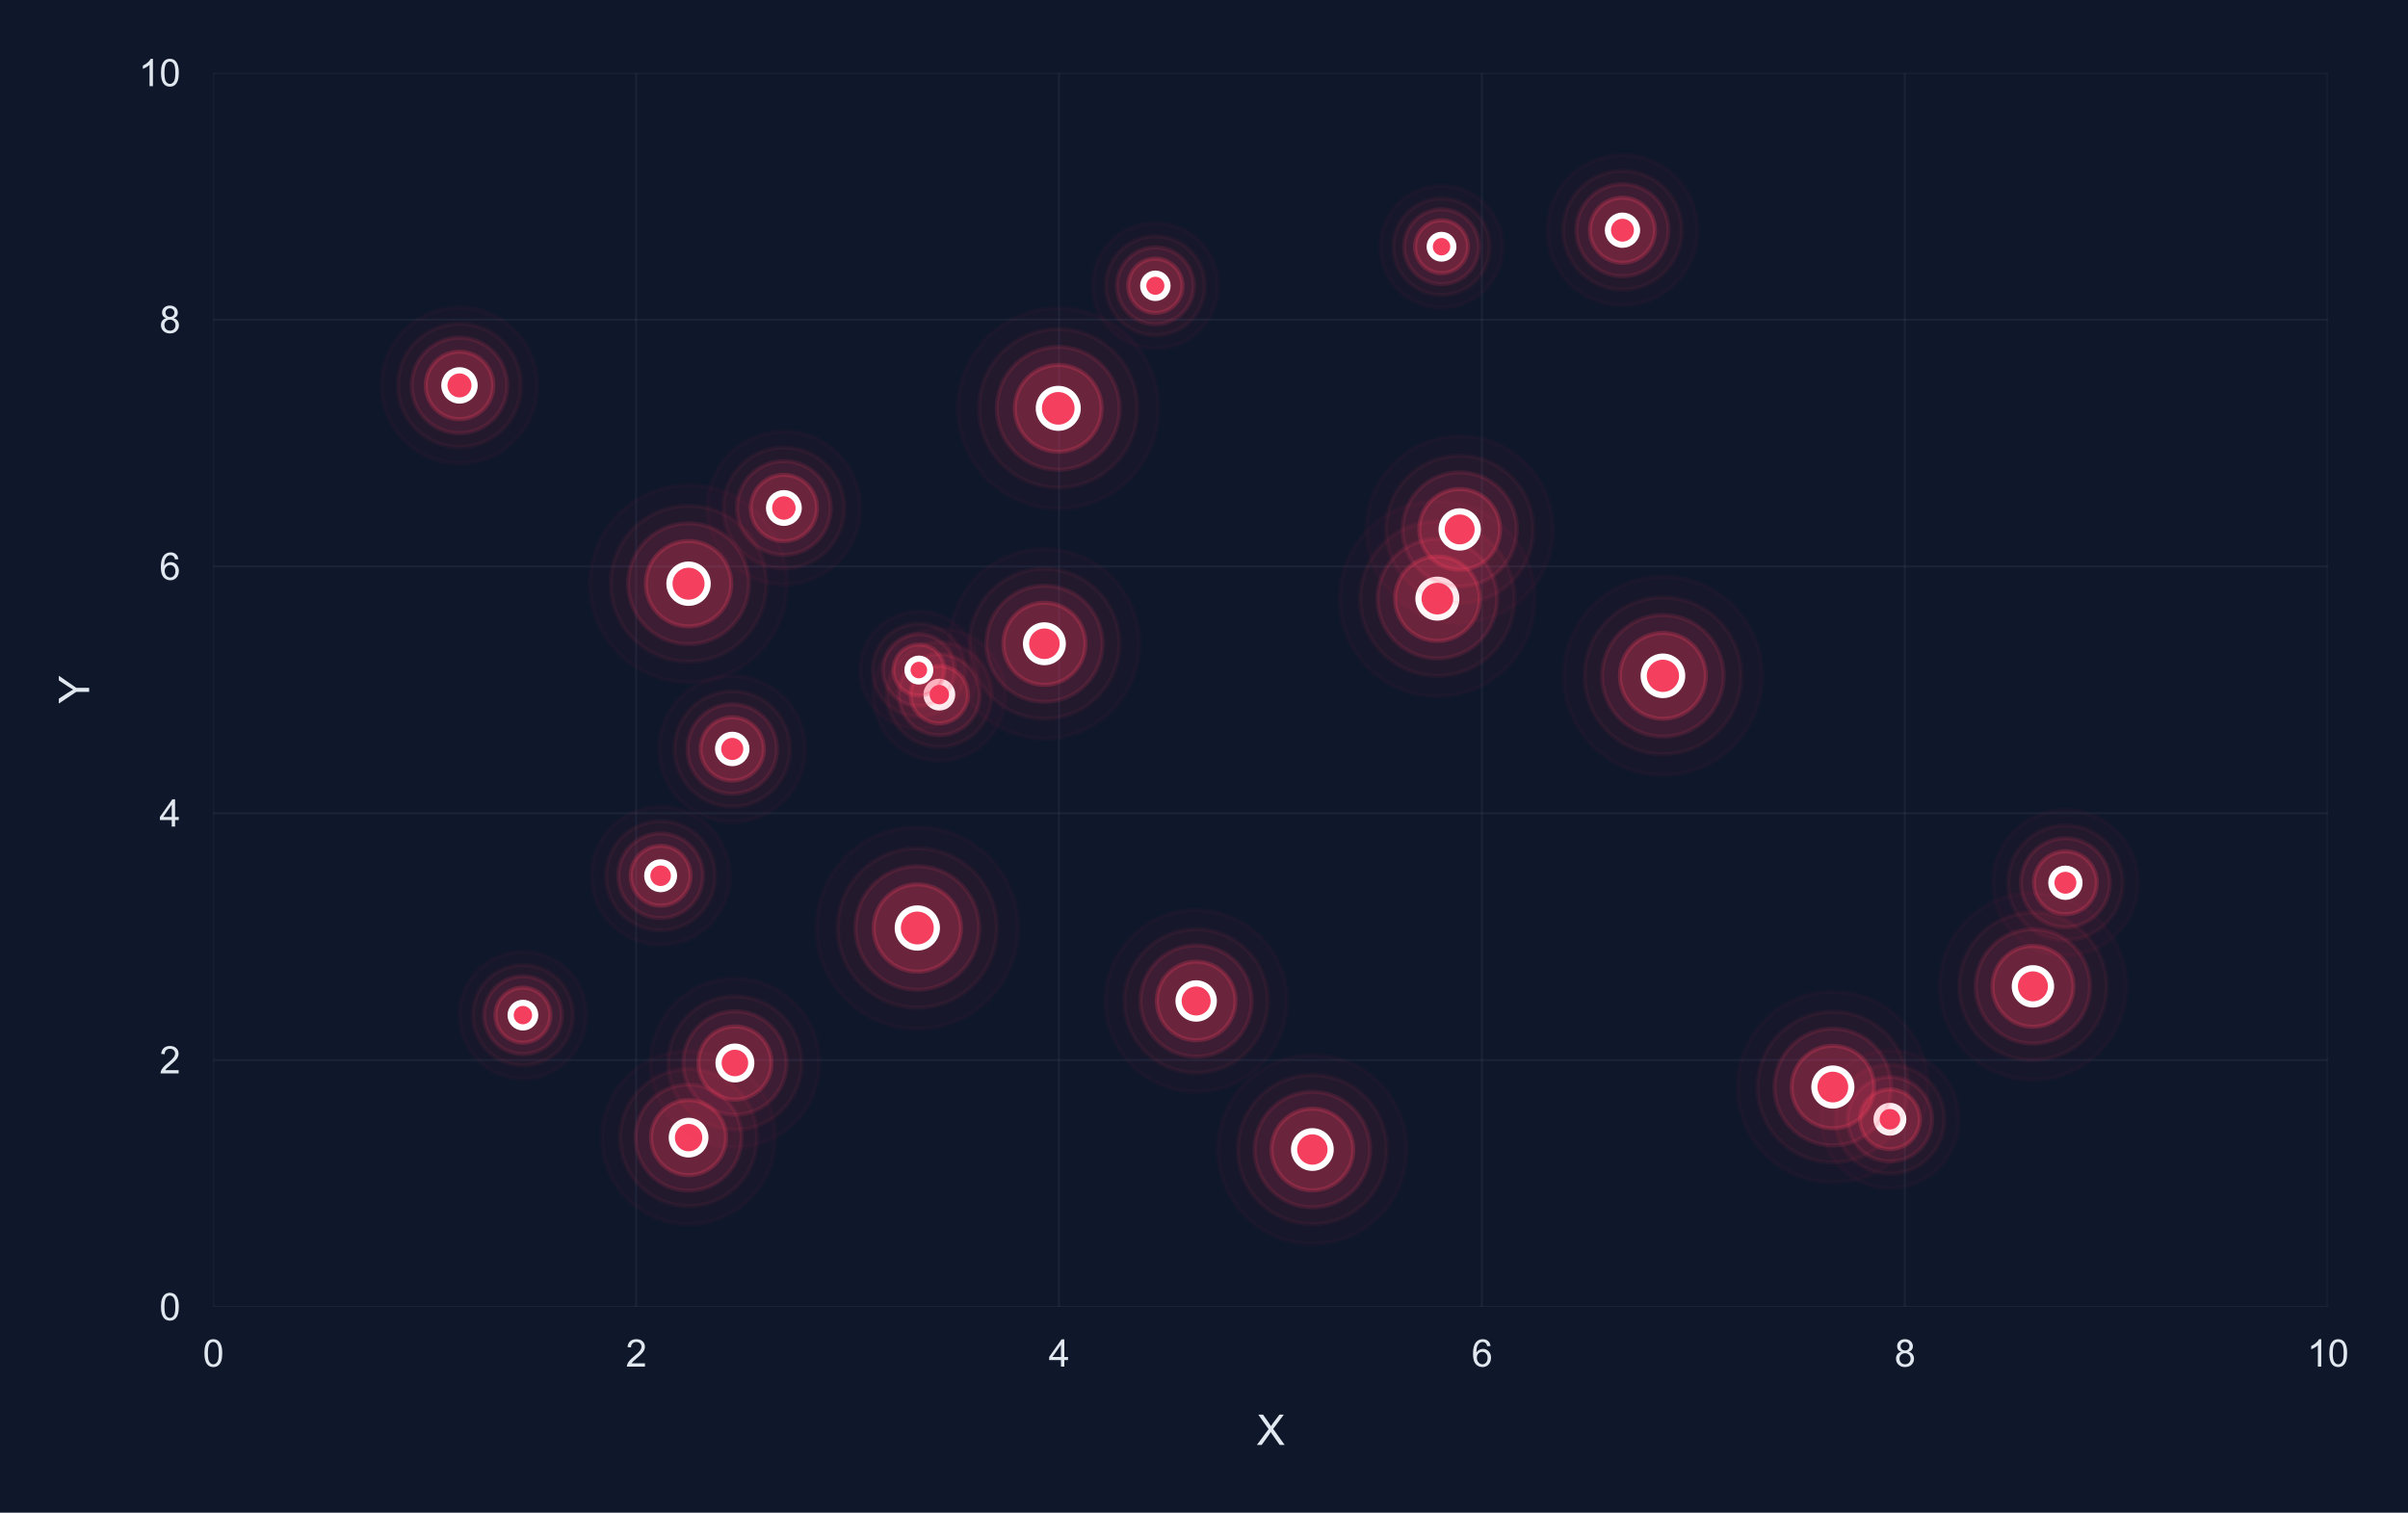 <?xml version="1.0" encoding="utf-8" standalone="no"?>
<!DOCTYPE svg PUBLIC "-//W3C//DTD SVG 1.1//EN"
  "http://www.w3.org/Graphics/SVG/1.1/DTD/svg11.dtd">
<svg xmlns:xlink="http://www.w3.org/1999/xlink" viewBox="0 0 582.295 365.837" xmlns="http://www.w3.org/2000/svg" version="1.1">
 <defs>
  <style type="text/css">*{stroke-linejoin: round; stroke-linecap: butt}</style>
 </defs>
 <g id="figure_1">
  <g id="patch_1">
   <path d="M 0 365.837 
L 582.295 365.837 
L 582.295 0 
L 0 0 
z
" style="fill: #0f172a"/>
  </g>
  <g id="axes_1">
   <g id="patch_2">
    <path d="M 51.555 316.061 
L 562.89 316.061 
L 562.89 17.621 
L 51.555 17.621 
z
" style="fill: #0f172a"/>
   </g>
   <g id="matplotlib.axis_1">
    <g id="xtick_1">
     <g id="line2d_1">
      <path d="M 51.555 316.061 
L 51.555 17.621 
" clip-path="url(#p3c3943f597)" style="fill: none; stroke: #334155; stroke-opacity: 0.3; stroke-width: 0.5; stroke-linecap: round"/>
     </g>
     <g id="text_1">
      <!-- 0 -->
      <g style="fill: #e2e8f0" transform="translate(49.053 330.503) scale(0.09 -0.09)">
       <defs>
        <path id="ArialMT-30" d="M 266 2259 
Q 266 3072 433 3567 
Q 600 4063 929 4331 
Q 1259 4600 1759 4600 
Q 2128 4600 2406 4451 
Q 2684 4303 2865 4023 
Q 3047 3744 3150 3342 
Q 3253 2941 3253 2259 
Q 3253 1453 3087 958 
Q 2922 463 2592 192 
Q 2263 -78 1759 -78 
Q 1097 -78 719 397 
Q 266 969 266 2259 
z
M 844 2259 
Q 844 1131 1108 757 
Q 1372 384 1759 384 
Q 2147 384 2411 759 
Q 2675 1134 2675 2259 
Q 2675 3391 2411 3762 
Q 2147 4134 1753 4134 
Q 1366 4134 1134 3806 
Q 844 3388 844 2259 
z
" transform="scale(0.016)"/>
       </defs>
       <use xlink:href="#ArialMT-30"/>
      </g>
     </g>
    </g>
    <g id="xtick_2">
     <g id="line2d_2">
      <path d="M 153.822 316.061 
L 153.822 17.621 
" clip-path="url(#p3c3943f597)" style="fill: none; stroke: #334155; stroke-opacity: 0.3; stroke-width: 0.5; stroke-linecap: round"/>
     </g>
     <g id="text_2">
      <!-- 2 -->
      <g style="fill: #e2e8f0" transform="translate(151.32 330.503) scale(0.09 -0.09)">
       <defs>
        <path id="ArialMT-32" d="M 3222 541 
L 3222 0 
L 194 0 
Q 188 203 259 391 
Q 375 700 629 1000 
Q 884 1300 1366 1694 
Q 2113 2306 2375 2664 
Q 2638 3022 2638 3341 
Q 2638 3675 2398 3904 
Q 2159 4134 1775 4134 
Q 1369 4134 1125 3890 
Q 881 3647 878 3216 
L 300 3275 
Q 359 3922 746 4261 
Q 1134 4600 1788 4600 
Q 2447 4600 2831 4234 
Q 3216 3869 3216 3328 
Q 3216 3053 3103 2787 
Q 2991 2522 2730 2228 
Q 2469 1934 1863 1422 
Q 1356 997 1212 845 
Q 1069 694 975 541 
L 3222 541 
z
" transform="scale(0.016)"/>
       </defs>
       <use xlink:href="#ArialMT-32"/>
      </g>
     </g>
    </g>
    <g id="xtick_3">
     <g id="line2d_3">
      <path d="M 256.089 316.061 
L 256.089 17.621 
" clip-path="url(#p3c3943f597)" style="fill: none; stroke: #334155; stroke-opacity: 0.3; stroke-width: 0.5; stroke-linecap: round"/>
     </g>
     <g id="text_3">
      <!-- 4 -->
      <g style="fill: #e2e8f0" transform="translate(253.587 330.503) scale(0.09 -0.09)">
       <defs>
        <path id="ArialMT-34" d="M 2069 0 
L 2069 1097 
L 81 1097 
L 81 1613 
L 2172 4581 
L 2631 4581 
L 2631 1613 
L 3250 1613 
L 3250 1097 
L 2631 1097 
L 2631 0 
L 2069 0 
z
M 2069 1613 
L 2069 3678 
L 634 1613 
L 2069 1613 
z
" transform="scale(0.016)"/>
       </defs>
       <use xlink:href="#ArialMT-34"/>
      </g>
     </g>
    </g>
    <g id="xtick_4">
     <g id="line2d_4">
      <path d="M 358.356 316.061 
L 358.356 17.621 
" clip-path="url(#p3c3943f597)" style="fill: none; stroke: #334155; stroke-opacity: 0.3; stroke-width: 0.5; stroke-linecap: round"/>
     </g>
     <g id="text_4">
      <!-- 6 -->
      <g style="fill: #e2e8f0" transform="translate(355.854 330.503) scale(0.09 -0.09)">
       <defs>
        <path id="ArialMT-36" d="M 3184 3459 
L 2625 3416 
Q 2550 3747 2413 3897 
Q 2184 4138 1850 4138 
Q 1581 4138 1378 3988 
Q 1113 3794 959 3422 
Q 806 3050 800 2363 
Q 1003 2672 1297 2822 
Q 1591 2972 1913 2972 
Q 2475 2972 2870 2558 
Q 3266 2144 3266 1488 
Q 3266 1056 3080 686 
Q 2894 316 2569 119 
Q 2244 -78 1831 -78 
Q 1128 -78 684 439 
Q 241 956 241 2144 
Q 241 3472 731 4075 
Q 1159 4600 1884 4600 
Q 2425 4600 2770 4297 
Q 3116 3994 3184 3459 
z
M 888 1484 
Q 888 1194 1011 928 
Q 1134 663 1356 523 
Q 1578 384 1822 384 
Q 2178 384 2434 671 
Q 2691 959 2691 1453 
Q 2691 1928 2437 2201 
Q 2184 2475 1800 2475 
Q 1419 2475 1153 2201 
Q 888 1928 888 1484 
z
" transform="scale(0.016)"/>
       </defs>
       <use xlink:href="#ArialMT-36"/>
      </g>
     </g>
    </g>
    <g id="xtick_5">
     <g id="line2d_5">
      <path d="M 460.623 316.061 
L 460.623 17.621 
" clip-path="url(#p3c3943f597)" style="fill: none; stroke: #334155; stroke-opacity: 0.3; stroke-width: 0.5; stroke-linecap: round"/>
     </g>
     <g id="text_5">
      <!-- 8 -->
      <g style="fill: #e2e8f0" transform="translate(458.121 330.503) scale(0.09 -0.09)">
       <defs>
        <path id="ArialMT-38" d="M 1131 2484 
Q 781 2613 612 2850 
Q 444 3088 444 3419 
Q 444 3919 803 4259 
Q 1163 4600 1759 4600 
Q 2359 4600 2725 4251 
Q 3091 3903 3091 3403 
Q 3091 3084 2923 2848 
Q 2756 2613 2416 2484 
Q 2838 2347 3058 2040 
Q 3278 1734 3278 1309 
Q 3278 722 2862 322 
Q 2447 -78 1769 -78 
Q 1091 -78 675 323 
Q 259 725 259 1325 
Q 259 1772 486 2073 
Q 713 2375 1131 2484 
z
M 1019 3438 
Q 1019 3113 1228 2906 
Q 1438 2700 1772 2700 
Q 2097 2700 2305 2904 
Q 2513 3109 2513 3406 
Q 2513 3716 2298 3927 
Q 2084 4138 1766 4138 
Q 1444 4138 1231 3931 
Q 1019 3725 1019 3438 
z
M 838 1322 
Q 838 1081 952 856 
Q 1066 631 1291 507 
Q 1516 384 1775 384 
Q 2178 384 2440 643 
Q 2703 903 2703 1303 
Q 2703 1709 2433 1975 
Q 2163 2241 1756 2241 
Q 1359 2241 1098 1978 
Q 838 1716 838 1322 
z
" transform="scale(0.016)"/>
       </defs>
       <use xlink:href="#ArialMT-38"/>
      </g>
     </g>
    </g>
    <g id="xtick_6">
     <g id="line2d_6">
      <path d="M 562.89 316.061 
L 562.89 17.621 
" clip-path="url(#p3c3943f597)" style="fill: none; stroke: #334155; stroke-opacity: 0.3; stroke-width: 0.5; stroke-linecap: round"/>
     </g>
     <g id="text_6">
      <!-- 10 -->
      <g style="fill: #e2e8f0" transform="translate(557.885 330.503) scale(0.09 -0.09)">
       <defs>
        <path id="ArialMT-31" d="M 2384 0 
L 1822 0 
L 1822 3584 
Q 1619 3391 1289 3197 
Q 959 3003 697 2906 
L 697 3450 
Q 1169 3672 1522 3987 
Q 1875 4303 2022 4600 
L 2384 4600 
L 2384 0 
z
" transform="scale(0.016)"/>
       </defs>
       <use xlink:href="#ArialMT-31"/>
       <use xlink:href="#ArialMT-30" transform="translate(55.615 0)"/>
      </g>
     </g>
    </g>
    <g id="text_7">
     <!-- X -->
     <g style="fill: #e2e8f0" transform="translate(303.887 349.45) scale(0.1 -0.1)">
      <defs>
       <path id="ArialMT-58" d="M 28 0 
L 1800 2388 
L 238 4581 
L 959 4581 
L 1791 3406 
Q 2050 3041 2159 2844 
Q 2313 3094 2522 3366 
L 3444 4581 
L 4103 4581 
L 2494 2422 
L 4228 0 
L 3478 0 
L 2325 1634 
Q 2228 1775 2125 1941 
Q 1972 1691 1906 1597 
L 756 0 
L 28 0 
z
" transform="scale(0.016)"/>
      </defs>
      <use xlink:href="#ArialMT-58"/>
     </g>
    </g>
   </g>
   <g id="matplotlib.axis_2">
    <g id="ytick_1">
     <g id="line2d_7">
      <path d="M 51.555 316.061 
L 562.89 316.061 
" clip-path="url(#p3c3943f597)" style="fill: none; stroke: #334155; stroke-opacity: 0.3; stroke-width: 0.5; stroke-linecap: round"/>
     </g>
     <g id="text_8">
      <!-- 0 -->
      <g style="fill: #e2e8f0" transform="translate(38.55 319.282) scale(0.09 -0.09)">
       <use xlink:href="#ArialMT-30"/>
      </g>
     </g>
    </g>
    <g id="ytick_2">
     <g id="line2d_8">
      <path d="M 51.555 256.373 
L 562.89 256.373 
" clip-path="url(#p3c3943f597)" style="fill: none; stroke: #334155; stroke-opacity: 0.3; stroke-width: 0.5; stroke-linecap: round"/>
     </g>
     <g id="text_9">
      <!-- 2 -->
      <g style="fill: #e2e8f0" transform="translate(38.55 259.594) scale(0.09 -0.09)">
       <use xlink:href="#ArialMT-32"/>
      </g>
     </g>
    </g>
    <g id="ytick_3">
     <g id="line2d_9">
      <path d="M 51.555 196.685 
L 562.89 196.685 
" clip-path="url(#p3c3943f597)" style="fill: none; stroke: #334155; stroke-opacity: 0.3; stroke-width: 0.5; stroke-linecap: round"/>
     </g>
     <g id="text_10">
      <!-- 4 -->
      <g style="fill: #e2e8f0" transform="translate(38.55 199.906) scale(0.09 -0.09)">
       <use xlink:href="#ArialMT-34"/>
      </g>
     </g>
    </g>
    <g id="ytick_4">
     <g id="line2d_10">
      <path d="M 51.555 136.997 
L 562.89 136.997 
" clip-path="url(#p3c3943f597)" style="fill: none; stroke: #334155; stroke-opacity: 0.3; stroke-width: 0.5; stroke-linecap: round"/>
     </g>
     <g id="text_11">
      <!-- 6 -->
      <g style="fill: #e2e8f0" transform="translate(38.55 140.218) scale(0.09 -0.09)">
       <use xlink:href="#ArialMT-36"/>
      </g>
     </g>
    </g>
    <g id="ytick_5">
     <g id="line2d_11">
      <path d="M 51.555 77.309 
L 562.89 77.309 
" clip-path="url(#p3c3943f597)" style="fill: none; stroke: #334155; stroke-opacity: 0.3; stroke-width: 0.5; stroke-linecap: round"/>
     </g>
     <g id="text_12">
      <!-- 8 -->
      <g style="fill: #e2e8f0" transform="translate(38.55 80.53) scale(0.09 -0.09)">
       <use xlink:href="#ArialMT-38"/>
      </g>
     </g>
    </g>
    <g id="ytick_6">
     <g id="line2d_12">
      <path d="M 51.555 17.621 
L 562.89 17.621 
" clip-path="url(#p3c3943f597)" style="fill: none; stroke: #334155; stroke-opacity: 0.3; stroke-width: 0.5; stroke-linecap: round"/>
     </g>
     <g id="text_13">
      <!-- 10 -->
      <g style="fill: #e2e8f0" transform="translate(33.545 20.842) scale(0.09 -0.09)">
       <use xlink:href="#ArialMT-31"/>
       <use xlink:href="#ArialMT-30" transform="translate(55.615 0)"/>
      </g>
     </g>
    </g>
    <g id="text_14">
     <!-- Y -->
     <g style="fill: #e2e8f0" transform="translate(21.558 170.176) rotate(-90) scale(0.1 -0.1)">
      <defs>
       <path id="ArialMT-59" d="M 1784 0 
L 1784 1941 
L 19 4581 
L 756 4581 
L 1659 3200 
Q 1909 2813 2125 2425 
Q 2331 2784 2625 3234 
L 3513 4581 
L 4219 4581 
L 2391 1941 
L 2391 0 
L 1784 0 
z
" transform="scale(0.016)"/>
      </defs>
      <use xlink:href="#ArialMT-59"/>
     </g>
    </g>
   </g>
   <g id="PathCollection_1">
    <defs>
     <path id="m79e59290bb" d="M 0 24.245 
C 6.43 24.245 12.597 21.691 17.144 17.144 
C 21.691 12.597 24.245 6.43 24.245 0 
C 24.245 -6.43 21.691 -12.597 17.144 -17.144 
C 12.597 -21.691 6.43 -24.245 0 -24.245 
C -6.43 -24.245 -12.597 -21.691 -17.144 -17.144 
C -21.691 -12.597 -24.245 -6.43 -24.245 0 
C -24.245 6.43 -21.691 12.597 -17.144 17.144 
C -12.597 21.691 -6.43 24.245 0 24.245 
z
" style="stroke: #f43f5e; stroke-opacity: 0.03"/>
    </defs>
    <g clip-path="url(#p3c3943f597)">
     <use xlink:href="#m79e59290bb" x="255.901" y="98.755" style="fill: #f43f5e; fill-opacity: 0.03; stroke: #f43f5e; stroke-opacity: 0.03"/>
    </g>
   </g>
   <g id="PathCollection_2">
    <defs>
     <path id="m3c7d40b296" d="M 0 19.168 
C 5.083 19.168 9.959 17.148 13.554 13.554 
C 17.148 9.959 19.168 5.083 19.168 0 
C 19.168 -5.083 17.148 -9.959 13.554 -13.554 
C 9.959 -17.148 5.083 -19.168 0 -19.168 
C -5.083 -19.168 -9.959 -17.148 -13.554 -13.554 
C -17.148 -9.959 -19.168 -5.083 -19.168 0 
C -19.168 5.083 -17.148 9.959 -13.554 13.554 
C -9.959 17.148 -5.083 19.168 0 19.168 
z
" style="stroke: #f43f5e; stroke-opacity: 0.06"/>
    </defs>
    <g clip-path="url(#p3c3943f597)">
     <use xlink:href="#m3c7d40b296" x="255.901" y="98.755" style="fill: #f43f5e; fill-opacity: 0.06; stroke: #f43f5e; stroke-opacity: 0.06"/>
    </g>
   </g>
   <g id="PathCollection_3">
    <defs>
     <path id="mfa929d104b" d="M 0 14.847 
C 3.938 14.847 7.714 13.283 10.499 10.499 
C 13.283 7.714 14.847 3.938 14.847 0 
C 14.847 -3.938 13.283 -7.714 10.499 -10.499 
C 7.714 -13.283 3.938 -14.847 0 -14.847 
C -3.938 -14.847 -7.714 -13.283 -10.499 -10.499 
C -13.283 -7.714 -14.847 -3.938 -14.847 0 
C -14.847 3.938 -13.283 7.714 -10.499 10.499 
C -7.714 13.283 -3.938 14.847 0 14.847 
z
" style="stroke: #f43f5e; stroke-opacity: 0.12"/>
    </defs>
    <g clip-path="url(#p3c3943f597)">
     <use xlink:href="#mfa929d104b" x="255.901" y="98.755" style="fill: #f43f5e; fill-opacity: 0.12; stroke: #f43f5e; stroke-opacity: 0.12"/>
    </g>
   </g>
   <g id="PathCollection_4">
    <defs>
     <path id="m6c0e64055c" d="M 0 10.499 
C 2.784 10.499 5.455 9.392 7.424 7.424 
C 9.392 5.455 10.499 2.784 10.499 0 
C 10.499 -2.784 9.392 -5.455 7.424 -7.424 
C 5.455 -9.392 2.784 -10.499 0 -10.499 
C -2.784 -10.499 -5.455 -9.392 -7.424 -7.424 
C -9.392 -5.455 -10.499 -2.784 -10.499 0 
C -10.499 2.784 -9.392 5.455 -7.424 7.424 
C -5.455 9.392 -2.784 10.499 0 10.499 
z
" style="stroke: #f43f5e; stroke-opacity: 0.25"/>
    </defs>
    <g clip-path="url(#p3c3943f597)">
     <use xlink:href="#m6c0e64055c" x="255.901" y="98.755" style="fill: #f43f5e; fill-opacity: 0.25; stroke: #f43f5e; stroke-opacity: 0.25"/>
    </g>
   </g>
   <g id="PathCollection_5">
    <defs>
     <path id="mac340febcc" d="M 0 4.695 
C 1.245 4.695 2.439 4.2 3.32 3.32 
C 4.2 2.439 4.695 1.245 4.695 0 
C 4.695 -1.245 4.2 -2.439 3.32 -3.32 
C 2.439 -4.2 1.245 -4.695 0 -4.695 
C -1.245 -4.695 -2.439 -4.2 -3.32 -3.32 
C -4.2 -2.439 -4.695 -1.245 -4.695 0 
C -4.695 1.245 -4.2 2.439 -3.32 3.32 
C -2.439 4.2 -1.245 4.695 0 4.695 
z
" style="stroke: #ffffff; stroke-width: 1.5"/>
    </defs>
    <g clip-path="url(#p3c3943f597)">
     <use xlink:href="#mac340febcc" x="255.901" y="98.755" style="fill: #f43f5e; stroke: #ffffff; stroke-width: 1.5"/>
    </g>
   </g>
   <g id="PathCollection_6">
    <defs>
     <path id="mec5a7ee67e" d="M 0 22.584 
C 5.989 22.584 11.734 20.205 15.97 15.97 
C 20.205 11.734 22.584 5.989 22.584 0 
C 22.584 -5.989 20.205 -11.734 15.97 -15.97 
C 11.734 -20.205 5.989 -22.584 0 -22.584 
C -5.989 -22.584 -11.734 -20.205 -15.97 -15.97 
C -20.205 -11.734 -22.584 -5.989 -22.584 0 
C -22.584 5.989 -20.205 11.734 -15.97 15.97 
C -11.734 20.205 -5.989 22.584 0 22.584 
z
" style="stroke: #f43f5e; stroke-opacity: 0.03"/>
    </defs>
    <g clip-path="url(#p3c3943f597)">
     <use xlink:href="#mec5a7ee67e" x="491.595" y="238.545" style="fill: #f43f5e; fill-opacity: 0.03; stroke: #f43f5e; stroke-opacity: 0.03"/>
    </g>
   </g>
   <g id="PathCollection_7">
    <defs>
     <path id="m0569316d9e" d="M 0 17.855 
C 4.735 17.855 9.277 15.973 12.625 12.625 
C 15.973 9.277 17.855 4.735 17.855 0 
C 17.855 -4.735 15.973 -9.277 12.625 -12.625 
C 9.277 -15.973 4.735 -17.855 0 -17.855 
C -4.735 -17.855 -9.277 -15.973 -12.625 -12.625 
C -15.973 -9.277 -17.855 -4.735 -17.855 0 
C -17.855 4.735 -15.973 9.277 -12.625 12.625 
C -9.277 15.973 -4.735 17.855 0 17.855 
z
" style="stroke: #f43f5e; stroke-opacity: 0.06"/>
    </defs>
    <g clip-path="url(#p3c3943f597)">
     <use xlink:href="#m0569316d9e" x="491.595" y="238.545" style="fill: #f43f5e; fill-opacity: 0.06; stroke: #f43f5e; stroke-opacity: 0.06"/>
    </g>
   </g>
   <g id="PathCollection_8">
    <defs>
     <path id="m6aad4a9e3c" d="M 0 13.83 
C 3.668 13.83 7.186 12.373 9.779 9.779 
C 12.373 7.186 13.83 3.668 13.83 0 
C 13.83 -3.668 12.373 -7.186 9.779 -9.779 
C 7.186 -12.373 3.668 -13.83 0 -13.83 
C -3.668 -13.83 -7.186 -12.373 -9.779 -9.779 
C -12.373 -7.186 -13.83 -3.668 -13.83 0 
C -13.83 3.668 -12.373 7.186 -9.779 9.779 
C -7.186 12.373 -3.668 13.83 0 13.83 
z
" style="stroke: #f43f5e; stroke-opacity: 0.12"/>
    </defs>
    <g clip-path="url(#p3c3943f597)">
     <use xlink:href="#m6aad4a9e3c" x="491.595" y="238.545" style="fill: #f43f5e; fill-opacity: 0.12; stroke: #f43f5e; stroke-opacity: 0.12"/>
    </g>
   </g>
   <g id="PathCollection_9">
    <defs>
     <path id="m438440d07f" d="M 0 9.779 
C 2.594 9.779 5.081 8.749 6.915 6.915 
C 8.749 5.081 9.779 2.594 9.779 0 
C 9.779 -2.594 8.749 -5.081 6.915 -6.915 
C 5.081 -8.749 2.594 -9.779 0 -9.779 
C -2.594 -9.779 -5.081 -8.749 -6.915 -6.915 
C -8.749 -5.081 -9.779 -2.594 -9.779 0 
C -9.779 2.594 -8.749 5.081 -6.915 6.915 
C -5.081 8.749 -2.594 9.779 0 9.779 
z
" style="stroke: #f43f5e; stroke-opacity: 0.25"/>
    </defs>
    <g clip-path="url(#p3c3943f597)">
     <use xlink:href="#m438440d07f" x="491.595" y="238.545" style="fill: #f43f5e; fill-opacity: 0.25; stroke: #f43f5e; stroke-opacity: 0.25"/>
    </g>
   </g>
   <g id="PathCollection_10">
    <defs>
     <path id="mccc7aa5f88" d="M 0 4.373 
C 1.16 4.373 2.272 3.913 3.092 3.092 
C 3.913 2.272 4.373 1.16 4.373 0 
C 4.373 -1.16 3.913 -2.272 3.092 -3.092 
C 2.272 -3.913 1.16 -4.373 0 -4.373 
C -1.16 -4.373 -2.272 -3.913 -3.092 -3.092 
C -3.913 -2.272 -4.373 -1.16 -4.373 0 
C -4.373 1.16 -3.913 2.272 -3.092 3.092 
C -2.272 3.913 -1.16 4.373 0 4.373 
z
" style="stroke: #ffffff; stroke-width: 1.5"/>
    </defs>
    <g clip-path="url(#p3c3943f597)">
     <use xlink:href="#mccc7aa5f88" x="491.595" y="238.545" style="fill: #f43f5e; stroke: #ffffff; stroke-width: 1.5"/>
    </g>
   </g>
   <g id="PathCollection_11">
    <defs>
     <path id="me549b83ba5" d="M 0 23.996 
C 6.364 23.996 12.468 21.467 16.968 16.968 
C 21.467 12.468 23.996 6.364 23.996 0 
C 23.996 -6.364 21.467 -12.468 16.968 -16.968 
C 12.468 -21.467 6.364 -23.996 0 -23.996 
C -6.364 -23.996 -12.468 -21.467 -16.968 -16.968 
C -21.467 -12.468 -23.996 -6.364 -23.996 0 
C -23.996 6.364 -21.467 12.468 -16.968 16.968 
C -12.468 21.467 -6.364 23.996 0 23.996 
z
" style="stroke: #f43f5e; stroke-opacity: 0.03"/>
    </defs>
    <g clip-path="url(#p3c3943f597)">
     <use xlink:href="#me549b83ba5" x="402.124" y="163.443" style="fill: #f43f5e; fill-opacity: 0.03; stroke: #f43f5e; stroke-opacity: 0.03"/>
    </g>
   </g>
   <g id="PathCollection_12">
    <defs>
     <path id="m0cef19501a" d="M 0 18.97 
C 5.031 18.97 9.857 16.972 13.414 13.414 
C 16.972 9.857 18.97 5.031 18.97 0 
C 18.97 -5.031 16.972 -9.857 13.414 -13.414 
C 9.857 -16.972 5.031 -18.97 0 -18.97 
C -5.031 -18.97 -9.857 -16.972 -13.414 -13.414 
C -16.972 -9.857 -18.97 -5.031 -18.97 0 
C -18.97 5.031 -16.972 9.857 -13.414 13.414 
C -9.857 16.972 -5.031 18.97 0 18.97 
z
" style="stroke: #f43f5e; stroke-opacity: 0.06"/>
    </defs>
    <g clip-path="url(#p3c3943f597)">
     <use xlink:href="#m0cef19501a" x="402.124" y="163.443" style="fill: #f43f5e; fill-opacity: 0.06; stroke: #f43f5e; stroke-opacity: 0.06"/>
    </g>
   </g>
   <g id="PathCollection_13">
    <defs>
     <path id="mf5f55203b9" d="M 0 14.694 
C 3.897 14.694 7.635 13.146 10.39 10.39 
C 13.146 7.635 14.694 3.897 14.694 0 
C 14.694 -3.897 13.146 -7.635 10.39 -10.39 
C 7.635 -13.146 3.897 -14.694 0 -14.694 
C -3.897 -14.694 -7.635 -13.146 -10.39 -10.39 
C -13.146 -7.635 -14.694 -3.897 -14.694 0 
C -14.694 3.897 -13.146 7.635 -10.39 10.39 
C -7.635 13.146 -3.897 14.694 0 14.694 
z
" style="stroke: #f43f5e; stroke-opacity: 0.12"/>
    </defs>
    <g clip-path="url(#p3c3943f597)">
     <use xlink:href="#mf5f55203b9" x="402.124" y="163.443" style="fill: #f43f5e; fill-opacity: 0.12; stroke: #f43f5e; stroke-opacity: 0.12"/>
    </g>
   </g>
   <g id="PathCollection_14">
    <defs>
     <path id="mec691f15e6" d="M 0 10.39 
C 2.756 10.39 5.399 9.296 7.347 7.347 
C 9.296 5.399 10.39 2.756 10.39 0 
C 10.39 -2.756 9.296 -5.399 7.347 -7.347 
C 5.399 -9.296 2.756 -10.39 0 -10.39 
C -2.756 -10.39 -5.399 -9.296 -7.347 -7.347 
C -9.296 -5.399 -10.39 -2.756 -10.39 0 
C -10.39 2.756 -9.296 5.399 -7.347 7.347 
C -5.399 9.296 -2.756 10.39 0 10.39 
z
" style="stroke: #f43f5e; stroke-opacity: 0.25"/>
    </defs>
    <g clip-path="url(#p3c3943f597)">
     <use xlink:href="#mec691f15e6" x="402.124" y="163.443" style="fill: #f43f5e; fill-opacity: 0.25; stroke: #f43f5e; stroke-opacity: 0.25"/>
    </g>
   </g>
   <g id="PathCollection_15">
    <defs>
     <path id="m34e12feea4" d="M 0 4.647 
C 1.232 4.647 2.414 4.157 3.286 3.286 
C 4.157 2.414 4.647 1.232 4.647 0 
C 4.647 -1.232 4.157 -2.414 3.286 -3.286 
C 2.414 -4.157 1.232 -4.647 0 -4.647 
C -1.232 -4.647 -2.414 -4.157 -3.286 -3.286 
C -4.157 -2.414 -4.647 -1.232 -4.647 0 
C -4.647 1.232 -4.157 2.414 -3.286 3.286 
C -2.414 4.157 -1.232 4.647 0 4.647 
z
" style="stroke: #ffffff; stroke-width: 1.5"/>
    </defs>
    <g clip-path="url(#p3c3943f597)">
     <use xlink:href="#m34e12feea4" x="402.124" y="163.443" style="fill: #f43f5e; stroke: #ffffff; stroke-width: 1.5"/>
    </g>
   </g>
   <g id="PathCollection_16">
    <defs>
     <path id="m8a1664e3dd" d="M 0 23.621 
C 6.264 23.621 12.273 21.132 16.702 16.702 
C 21.132 12.273 23.621 6.264 23.621 0 
C 23.621 -6.264 21.132 -12.273 16.702 -16.702 
C 12.273 -21.132 6.264 -23.621 0 -23.621 
C -6.264 -23.621 -12.273 -21.132 -16.702 -16.702 
C -21.132 -12.273 -23.621 -6.264 -23.621 0 
C -23.621 6.264 -21.132 12.273 -16.702 16.702 
C -12.273 21.132 -6.264 23.621 0 23.621 
z
" style="stroke: #f43f5e; stroke-opacity: 0.03"/>
    </defs>
    <g clip-path="url(#p3c3943f597)">
     <use xlink:href="#m8a1664e3dd" x="347.581" y="144.777" style="fill: #f43f5e; fill-opacity: 0.03; stroke: #f43f5e; stroke-opacity: 0.03"/>
    </g>
   </g>
   <g id="PathCollection_17">
    <defs>
     <path id="ma52cda91c5" d="M 0 18.674 
C 4.952 18.674 9.702 16.706 13.204 13.204 
C 16.706 9.702 18.674 4.952 18.674 0 
C 18.674 -4.952 16.706 -9.702 13.204 -13.204 
C 9.702 -16.706 4.952 -18.674 0 -18.674 
C -4.952 -18.674 -9.702 -16.706 -13.204 -13.204 
C -16.706 -9.702 -18.674 -4.952 -18.674 0 
C -18.674 4.952 -16.706 9.702 -13.204 13.204 
C -9.702 16.706 -4.952 18.674 0 18.674 
z
" style="stroke: #f43f5e; stroke-opacity: 0.06"/>
    </defs>
    <g clip-path="url(#p3c3943f597)">
     <use xlink:href="#ma52cda91c5" x="347.581" y="144.777" style="fill: #f43f5e; fill-opacity: 0.06; stroke: #f43f5e; stroke-opacity: 0.06"/>
    </g>
   </g>
   <g id="PathCollection_18">
    <defs>
     <path id="m6fcc646eba" d="M 0 14.465 
C 3.836 14.465 7.516 12.941 10.228 10.228 
C 12.941 7.516 14.465 3.836 14.465 0 
C 14.465 -3.836 12.941 -7.516 10.228 -10.228 
C 7.516 -12.941 3.836 -14.465 0 -14.465 
C -3.836 -14.465 -7.516 -12.941 -10.228 -10.228 
C -12.941 -7.516 -14.465 -3.836 -14.465 0 
C -14.465 3.836 -12.941 7.516 -10.228 10.228 
C -7.516 12.941 -3.836 14.465 0 14.465 
z
" style="stroke: #f43f5e; stroke-opacity: 0.12"/>
    </defs>
    <g clip-path="url(#p3c3943f597)">
     <use xlink:href="#m6fcc646eba" x="347.581" y="144.777" style="fill: #f43f5e; fill-opacity: 0.12; stroke: #f43f5e; stroke-opacity: 0.12"/>
    </g>
   </g>
   <g id="PathCollection_19">
    <defs>
     <path id="m54a1abd8f0" d="M 0 10.228 
C 2.712 10.228 5.314 9.15 7.232 7.232 
C 9.15 5.314 10.228 2.712 10.228 0 
C 10.228 -2.712 9.15 -5.314 7.232 -7.232 
C 5.314 -9.15 2.712 -10.228 0 -10.228 
C -2.712 -10.228 -5.314 -9.15 -7.232 -7.232 
C -9.15 -5.314 -10.228 -2.712 -10.228 0 
C -10.228 2.712 -9.15 5.314 -7.232 7.232 
C -5.314 9.15 -2.712 10.228 0 10.228 
z
" style="stroke: #f43f5e; stroke-opacity: 0.25"/>
    </defs>
    <g clip-path="url(#p3c3943f597)">
     <use xlink:href="#m54a1abd8f0" x="347.581" y="144.777" style="fill: #f43f5e; fill-opacity: 0.25; stroke: #f43f5e; stroke-opacity: 0.25"/>
    </g>
   </g>
   <g id="PathCollection_20">
    <defs>
     <path id="m75ae5e6e35" d="M 0 4.574 
C 1.213 4.574 2.377 4.092 3.234 3.234 
C 4.092 2.377 4.574 1.213 4.574 0 
C 4.574 -1.213 4.092 -2.377 3.234 -3.234 
C 2.377 -4.092 1.213 -4.574 0 -4.574 
C -1.213 -4.574 -2.377 -4.092 -3.234 -3.234 
C -4.092 -2.377 -4.574 -1.213 -4.574 0 
C -4.574 1.213 -4.092 2.377 -3.234 3.234 
C -2.377 4.092 -1.213 4.574 0 4.574 
z
" style="stroke: #ffffff; stroke-width: 1.5"/>
    </defs>
    <g clip-path="url(#p3c3943f597)">
     <use xlink:href="#m75ae5e6e35" x="347.581" y="144.777" style="fill: #f43f5e; stroke: #ffffff; stroke-width: 1.5"/>
    </g>
   </g>
   <g id="PathCollection_21">
    <defs>
     <path id="me140c01453" d="M 0 20.956 
C 5.558 20.956 10.888 18.748 14.818 14.818 
C 18.748 10.888 20.956 5.558 20.956 0 
C 20.956 -5.558 18.748 -10.888 14.818 -14.818 
C 10.888 -18.748 5.558 -20.956 0 -20.956 
C -5.558 -20.956 -10.888 -18.748 -14.818 -14.818 
C -18.748 -10.888 -20.956 -5.558 -20.956 0 
C -20.956 5.558 -18.748 10.888 -14.818 14.818 
C -10.888 18.748 -5.558 20.956 0 20.956 
z
" style="stroke: #f43f5e; stroke-opacity: 0.03"/>
    </defs>
    <g clip-path="url(#p3c3943f597)">
     <use xlink:href="#me140c01453" x="166.511" y="275.127" style="fill: #f43f5e; fill-opacity: 0.03; stroke: #f43f5e; stroke-opacity: 0.03"/>
    </g>
   </g>
   <g id="PathCollection_22">
    <defs>
     <path id="m3365ae043e" d="M 0 16.567 
C 4.394 16.567 8.608 14.822 11.715 11.715 
C 14.822 8.608 16.567 4.394 16.567 0 
C 16.567 -4.394 14.822 -8.608 11.715 -11.715 
C 8.608 -14.822 4.394 -16.567 0 -16.567 
C -4.394 -16.567 -8.608 -14.822 -11.715 -11.715 
C -14.822 -8.608 -16.567 -4.394 -16.567 0 
C -16.567 4.394 -14.822 8.608 -11.715 11.715 
C -8.608 14.822 -4.394 16.567 0 16.567 
z
" style="stroke: #f43f5e; stroke-opacity: 0.06"/>
    </defs>
    <g clip-path="url(#p3c3943f597)">
     <use xlink:href="#m3365ae043e" x="166.511" y="275.127" style="fill: #f43f5e; fill-opacity: 0.06; stroke: #f43f5e; stroke-opacity: 0.06"/>
    </g>
   </g>
   <g id="PathCollection_23">
    <defs>
     <path id="m5b285bd20d" d="M 0 12.833 
C 3.403 12.833 6.668 11.481 9.074 9.074 
C 11.481 6.668 12.833 3.403 12.833 0 
C 12.833 -3.403 11.481 -6.668 9.074 -9.074 
C 6.668 -11.481 3.403 -12.833 0 -12.833 
C -3.403 -12.833 -6.668 -11.481 -9.074 -9.074 
C -11.481 -6.668 -12.833 -3.403 -12.833 0 
C -12.833 3.403 -11.481 6.668 -9.074 9.074 
C -6.668 11.481 -3.403 12.833 0 12.833 
z
" style="stroke: #f43f5e; stroke-opacity: 0.12"/>
    </defs>
    <g clip-path="url(#p3c3943f597)">
     <use xlink:href="#m5b285bd20d" x="166.511" y="275.127" style="fill: #f43f5e; fill-opacity: 0.12; stroke: #f43f5e; stroke-opacity: 0.12"/>
    </g>
   </g>
   <g id="PathCollection_24">
    <defs>
     <path id="mdf5e539fb1" d="M 0 9.074 
C 2.407 9.074 4.715 8.118 6.416 6.416 
C 8.118 4.715 9.074 2.407 9.074 0 
C 9.074 -2.407 8.118 -4.715 6.416 -6.416 
C 4.715 -8.118 2.407 -9.074 0 -9.074 
C -2.407 -9.074 -4.715 -8.118 -6.416 -6.416 
C -8.118 -4.715 -9.074 -2.407 -9.074 0 
C -9.074 2.407 -8.118 4.715 -6.416 6.416 
C -4.715 8.118 -2.407 9.074 0 9.074 
z
" style="stroke: #f43f5e; stroke-opacity: 0.25"/>
    </defs>
    <g clip-path="url(#p3c3943f597)">
     <use xlink:href="#mdf5e539fb1" x="166.511" y="275.127" style="fill: #f43f5e; fill-opacity: 0.25; stroke: #f43f5e; stroke-opacity: 0.25"/>
    </g>
   </g>
   <g id="PathCollection_25">
    <defs>
     <path id="md4b2277767" d="M 0 4.058 
C 1.076 4.058 2.109 3.631 2.87 2.87 
C 3.631 2.109 4.058 1.076 4.058 0 
C 4.058 -1.076 3.631 -2.109 2.87 -2.87 
C 2.109 -3.631 1.076 -4.058 0 -4.058 
C -1.076 -4.058 -2.109 -3.631 -2.87 -2.87 
C -3.631 -2.109 -4.058 -1.076 -4.058 0 
C -4.058 1.076 -3.631 2.109 -2.87 2.87 
C -2.109 3.631 -1.076 4.058 0 4.058 
z
" style="stroke: #ffffff; stroke-width: 1.5"/>
    </defs>
    <g clip-path="url(#p3c3943f597)">
     <use xlink:href="#md4b2277767" x="166.511" y="275.127" style="fill: #f43f5e; stroke: #ffffff; stroke-width: 1.5"/>
    </g>
   </g>
   <g id="PathCollection_26">
    <defs>
     <path id="m7f8e6caeab" d="M 0 23.848 
C 6.325 23.848 12.391 21.336 16.863 16.863 
C 21.336 12.391 23.848 6.325 23.848 0 
C 23.848 -6.325 21.336 -12.391 16.863 -16.863 
C 12.391 -21.336 6.325 -23.848 0 -23.848 
C -6.325 -23.848 -12.391 -21.336 -16.863 -16.863 
C -21.336 -12.391 -23.848 -6.325 -23.848 0 
C -23.848 6.325 -21.336 12.391 -16.863 16.863 
C -12.391 21.336 -6.325 23.848 0 23.848 
z
" style="stroke: #f43f5e; stroke-opacity: 0.03"/>
    </defs>
    <g clip-path="url(#p3c3943f597)">
     <use xlink:href="#m7f8e6caeab" x="166.501" y="141.164" style="fill: #f43f5e; fill-opacity: 0.03; stroke: #f43f5e; stroke-opacity: 0.03"/>
    </g>
   </g>
   <g id="PathCollection_27">
    <defs>
     <path id="m14a9718b8c" d="M 0 18.854 
C 5 18.854 9.796 16.867 13.332 13.332 
C 16.867 9.796 18.854 5 18.854 0 
C 18.854 -5 16.867 -9.796 13.332 -13.332 
C 9.796 -16.867 5 -18.854 0 -18.854 
C -5 -18.854 -9.796 -16.867 -13.332 -13.332 
C -16.867 -9.796 -18.854 -5 -18.854 0 
C -18.854 5 -16.867 9.796 -13.332 13.332 
C -9.796 16.867 -5 18.854 0 18.854 
z
" style="stroke: #f43f5e; stroke-opacity: 0.06"/>
    </defs>
    <g clip-path="url(#p3c3943f597)">
     <use xlink:href="#m14a9718b8c" x="166.501" y="141.164" style="fill: #f43f5e; fill-opacity: 0.06; stroke: #f43f5e; stroke-opacity: 0.06"/>
    </g>
   </g>
   <g id="PathCollection_28">
    <defs>
     <path id="m83078cca07" d="M 0 14.604 
C 3.873 14.604 7.588 13.065 10.327 10.327 
C 13.065 7.588 14.604 3.873 14.604 0 
C 14.604 -3.873 13.065 -7.588 10.327 -10.327 
C 7.588 -13.065 3.873 -14.604 0 -14.604 
C -3.873 -14.604 -7.588 -13.065 -10.327 -10.327 
C -13.065 -7.588 -14.604 -3.873 -14.604 0 
C -14.604 3.873 -13.065 7.588 -10.327 10.327 
C -7.588 13.065 -3.873 14.604 0 14.604 
z
" style="stroke: #f43f5e; stroke-opacity: 0.12"/>
    </defs>
    <g clip-path="url(#p3c3943f597)">
     <use xlink:href="#m83078cca07" x="166.501" y="141.164" style="fill: #f43f5e; fill-opacity: 0.12; stroke: #f43f5e; stroke-opacity: 0.12"/>
    </g>
   </g>
   <g id="PathCollection_29">
    <defs>
     <path id="m2feef258c3" d="M 0 10.327 
C 2.739 10.327 5.366 9.239 7.302 7.302 
C 9.239 5.366 10.327 2.739 10.327 0 
C 10.327 -2.739 9.239 -5.366 7.302 -7.302 
C 5.366 -9.239 2.739 -10.327 0 -10.327 
C -2.739 -10.327 -5.366 -9.239 -7.302 -7.302 
C -9.239 -5.366 -10.327 -2.739 -10.327 0 
C -10.327 2.739 -9.239 5.366 -7.302 7.302 
C -5.366 9.239 -2.739 10.327 0 10.327 
z
" style="stroke: #f43f5e; stroke-opacity: 0.25"/>
    </defs>
    <g clip-path="url(#p3c3943f597)">
     <use xlink:href="#m2feef258c3" x="166.501" y="141.164" style="fill: #f43f5e; fill-opacity: 0.25; stroke: #f43f5e; stroke-opacity: 0.25"/>
    </g>
   </g>
   <g id="PathCollection_30">
    <defs>
     <path id="m2f897f9b2b" d="M 0 4.618 
C 1.225 4.618 2.4 4.132 3.266 3.266 
C 4.132 2.4 4.618 1.225 4.618 0 
C 4.618 -1.225 4.132 -2.4 3.266 -3.266 
C 2.4 -4.132 1.225 -4.618 0 -4.618 
C -1.225 -4.618 -2.4 -4.132 -3.266 -3.266 
C -4.132 -2.4 -4.618 -1.225 -4.618 0 
C -4.618 1.225 -4.132 2.4 -3.266 3.266 
C -2.4 4.132 -1.225 4.618 0 4.618 
z
" style="stroke: #ffffff; stroke-width: 1.5"/>
    </defs>
    <g clip-path="url(#p3c3943f597)">
     <use xlink:href="#m2f897f9b2b" x="166.501" y="141.164" style="fill: #f43f5e; stroke: #ffffff; stroke-width: 1.5"/>
    </g>
   </g>
   <g id="PathCollection_31">
    <defs>
     <path id="m0f207030d0" d="M 0 15.343 
C 4.069 15.343 7.972 13.726 10.849 10.849 
C 13.726 7.972 15.343 4.069 15.343 0 
C 15.343 -4.069 13.726 -7.972 10.849 -10.849 
C 7.972 -13.726 4.069 -15.343 0 -15.343 
C -4.069 -15.343 -7.972 -13.726 -10.849 -10.849 
C -13.726 -7.972 -15.343 -4.069 -15.343 0 
C -15.343 4.069 -13.726 7.972 -10.849 10.849 
C -7.972 13.726 -4.069 15.343 0 15.343 
z
" style="stroke: #f43f5e; stroke-opacity: 0.03"/>
    </defs>
    <g clip-path="url(#p3c3943f597)">
     <use xlink:href="#m0f207030d0" x="126.449" y="245.504" style="fill: #f43f5e; fill-opacity: 0.03; stroke: #f43f5e; stroke-opacity: 0.03"/>
    </g>
   </g>
   <g id="PathCollection_32">
    <defs>
     <path id="ma34ed9d5f1" d="M 0 12.129 
C 3.217 12.129 6.302 10.851 8.577 8.577 
C 10.851 6.302 12.129 3.217 12.129 0 
C 12.129 -3.217 10.851 -6.302 8.577 -8.577 
C 6.302 -10.851 3.217 -12.129 0 -12.129 
C -3.217 -12.129 -6.302 -10.851 -8.577 -8.577 
C -10.851 -6.302 -12.129 -3.217 -12.129 0 
C -12.129 3.217 -10.851 6.302 -8.577 8.577 
C -6.302 10.851 -3.217 12.129 0 12.129 
z
" style="stroke: #f43f5e; stroke-opacity: 0.06"/>
    </defs>
    <g clip-path="url(#p3c3943f597)">
     <use xlink:href="#ma34ed9d5f1" x="126.449" y="245.504" style="fill: #f43f5e; fill-opacity: 0.06; stroke: #f43f5e; stroke-opacity: 0.06"/>
    </g>
   </g>
   <g id="PathCollection_33">
    <defs>
     <path id="m76ed1ffbb1" d="M 0 9.395 
C 2.492 9.395 4.882 8.405 6.644 6.644 
C 8.405 4.882 9.395 2.492 9.395 0 
C 9.395 -2.492 8.405 -4.882 6.644 -6.644 
C 4.882 -8.405 2.492 -9.395 0 -9.395 
C -2.492 -9.395 -4.882 -8.405 -6.644 -6.644 
C -8.405 -4.882 -9.395 -2.492 -9.395 0 
C -9.395 2.492 -8.405 4.882 -6.644 6.644 
C -4.882 8.405 -2.492 9.395 0 9.395 
z
" style="stroke: #f43f5e; stroke-opacity: 0.12"/>
    </defs>
    <g clip-path="url(#p3c3943f597)">
     <use xlink:href="#m76ed1ffbb1" x="126.449" y="245.504" style="fill: #f43f5e; fill-opacity: 0.12; stroke: #f43f5e; stroke-opacity: 0.12"/>
    </g>
   </g>
   <g id="PathCollection_34">
    <defs>
     <path id="m4f4d615c82" d="M 0 6.644 
C 1.762 6.644 3.452 5.944 4.698 4.698 
C 5.944 3.452 6.644 1.762 6.644 0 
C 6.644 -1.762 5.944 -3.452 4.698 -4.698 
C 3.452 -5.944 1.762 -6.644 0 -6.644 
C -1.762 -6.644 -3.452 -5.944 -4.698 -4.698 
C -5.944 -3.452 -6.644 -1.762 -6.644 0 
C -6.644 1.762 -5.944 3.452 -4.698 4.698 
C -3.452 5.944 -1.762 6.644 0 6.644 
z
" style="stroke: #f43f5e; stroke-opacity: 0.25"/>
    </defs>
    <g clip-path="url(#p3c3943f597)">
     <use xlink:href="#m4f4d615c82" x="126.449" y="245.504" style="fill: #f43f5e; fill-opacity: 0.25; stroke: #f43f5e; stroke-opacity: 0.25"/>
    </g>
   </g>
   <g id="PathCollection_35">
    <defs>
     <path id="md2cc84d646" d="M 0 2.971 
C 0.788 2.971 1.544 2.658 2.101 2.101 
C 2.658 1.544 2.971 0.788 2.971 0 
C 2.971 -0.788 2.658 -1.544 2.101 -2.101 
C 1.544 -2.658 0.788 -2.971 0 -2.971 
C -0.788 -2.971 -1.544 -2.658 -2.101 -2.101 
C -2.658 -1.544 -2.971 -0.788 -2.971 0 
C -2.971 0.788 -2.658 1.544 -2.101 2.101 
C -1.544 2.658 -0.788 2.971 0 2.971 
z
" style="stroke: #ffffff; stroke-width: 1.5"/>
    </defs>
    <g clip-path="url(#p3c3943f597)">
     <use xlink:href="#md2cc84d646" x="126.449" y="245.504" style="fill: #f43f5e; stroke: #ffffff; stroke-width: 1.5"/>
    </g>
   </g>
   <g id="PathCollection_36">
    <defs>
     <path id="m2da78e8c8f" d="M 0 16.685 
C 4.425 16.685 8.669 14.927 11.798 11.798 
C 14.927 8.669 16.685 4.425 16.685 0 
C 16.685 -4.425 14.927 -8.669 11.798 -11.798 
C 8.669 -14.927 4.425 -16.685 0 -16.685 
C -4.425 -16.685 -8.669 -14.927 -11.798 -11.798 
C -14.927 -8.669 -16.685 -4.425 -16.685 0 
C -16.685 4.425 -14.927 8.669 -11.798 11.798 
C -8.669 14.927 -4.425 16.685 0 16.685 
z
" style="stroke: #f43f5e; stroke-opacity: 0.03"/>
    </defs>
    <g clip-path="url(#p3c3943f597)">
     <use xlink:href="#m2da78e8c8f" x="457.013" y="270.686" style="fill: #f43f5e; fill-opacity: 0.03; stroke: #f43f5e; stroke-opacity: 0.03"/>
    </g>
   </g>
   <g id="PathCollection_37">
    <defs>
     <path id="m98378bdfd5" d="M 0 13.191 
C 3.498 13.191 6.854 11.801 9.327 9.327 
C 11.801 6.854 13.191 3.498 13.191 0 
C 13.191 -3.498 11.801 -6.854 9.327 -9.327 
C 6.854 -11.801 3.498 -13.191 0 -13.191 
C -3.498 -13.191 -6.854 -11.801 -9.327 -9.327 
C -11.801 -6.854 -13.191 -3.498 -13.191 0 
C -13.191 3.498 -11.801 6.854 -9.327 9.327 
C -6.854 11.801 -3.498 13.191 0 13.191 
z
" style="stroke: #f43f5e; stroke-opacity: 0.06"/>
    </defs>
    <g clip-path="url(#p3c3943f597)">
     <use xlink:href="#m98378bdfd5" x="457.013" y="270.686" style="fill: #f43f5e; fill-opacity: 0.06; stroke: #f43f5e; stroke-opacity: 0.06"/>
    </g>
   </g>
   <g id="PathCollection_38">
    <defs>
     <path id="m719be74d5f" d="M 0 10.218 
C 2.71 10.218 5.309 9.141 7.225 7.225 
C 9.141 5.309 10.218 2.71 10.218 0 
C 10.218 -2.71 9.141 -5.309 7.225 -7.225 
C 5.309 -9.141 2.71 -10.218 0 -10.218 
C -2.71 -10.218 -5.309 -9.141 -7.225 -7.225 
C -9.141 -5.309 -10.218 -2.71 -10.218 0 
C -10.218 2.71 -9.141 5.309 -7.225 7.225 
C -5.309 9.141 -2.71 10.218 0 10.218 
z
" style="stroke: #f43f5e; stroke-opacity: 0.12"/>
    </defs>
    <g clip-path="url(#p3c3943f597)">
     <use xlink:href="#m719be74d5f" x="457.013" y="270.686" style="fill: #f43f5e; fill-opacity: 0.12; stroke: #f43f5e; stroke-opacity: 0.12"/>
    </g>
   </g>
   <g id="PathCollection_39">
    <defs>
     <path id="mf0f4472c12" d="M 0 7.225 
C 1.916 7.225 3.754 6.464 5.109 5.109 
C 6.464 3.754 7.225 1.916 7.225 0 
C 7.225 -1.916 6.464 -3.754 5.109 -5.109 
C 3.754 -6.464 1.916 -7.225 0 -7.225 
C -1.916 -7.225 -3.754 -6.464 -5.109 -5.109 
C -6.464 -3.754 -7.225 -1.916 -7.225 0 
C -7.225 1.916 -6.464 3.754 -5.109 5.109 
C -3.754 6.464 -1.916 7.225 0 7.225 
z
" style="stroke: #f43f5e; stroke-opacity: 0.25"/>
    </defs>
    <g clip-path="url(#p3c3943f597)">
     <use xlink:href="#mf0f4472c12" x="457.013" y="270.686" style="fill: #f43f5e; fill-opacity: 0.25; stroke: #f43f5e; stroke-opacity: 0.25"/>
    </g>
   </g>
   <g id="PathCollection_40">
    <defs>
     <path id="m0eaac8f64a" d="M 0 3.231 
C 0.857 3.231 1.679 2.891 2.285 2.285 
C 2.891 1.679 3.231 0.857 3.231 0 
C 3.231 -0.857 2.891 -1.679 2.285 -2.285 
C 1.679 -2.891 0.857 -3.231 0 -3.231 
C -0.857 -3.231 -1.679 -2.891 -2.285 -2.285 
C -2.891 -1.679 -3.231 -0.857 -3.231 0 
C -3.231 0.857 -2.891 1.679 -2.285 2.285 
C -1.679 2.891 -0.857 3.231 0 3.231 
z
" style="stroke: #ffffff; stroke-width: 1.5"/>
    </defs>
    <g clip-path="url(#p3c3943f597)">
     <use xlink:href="#m0eaac8f64a" x="457.013" y="270.686" style="fill: #f43f5e; stroke: #ffffff; stroke-width: 1.5"/>
    </g>
   </g>
   <g id="PathCollection_41">
    <defs>
     <path id="mf8615c25a2" d="M 0 14.768 
C 3.916 14.768 7.673 13.212 10.442 10.442 
C 13.212 7.673 14.768 3.916 14.768 0 
C 14.768 -3.916 13.212 -7.673 10.442 -10.442 
C 7.673 -13.212 3.916 -14.768 0 -14.768 
C -3.916 -14.768 -7.673 -13.212 -10.442 -10.442 
C -13.212 -7.673 -14.768 -3.916 -14.768 0 
C -14.768 3.916 -13.212 7.673 -10.442 10.442 
C -7.673 13.212 -3.916 14.768 0 14.768 
z
" style="stroke: #f43f5e; stroke-opacity: 0.03"/>
    </defs>
    <g clip-path="url(#p3c3943f597)">
     <use xlink:href="#mf8615c25a2" x="348.585" y="59.669" style="fill: #f43f5e; fill-opacity: 0.03; stroke: #f43f5e; stroke-opacity: 0.03"/>
    </g>
   </g>
   <g id="PathCollection_42">
    <defs>
     <path id="m8f5eb2cd58" d="M 0 11.675 
C 3.096 11.675 6.066 10.445 8.256 8.256 
C 10.445 6.066 11.675 3.096 11.675 0 
C 11.675 -3.096 10.445 -6.066 8.256 -8.256 
C 6.066 -10.445 3.096 -11.675 0 -11.675 
C -3.096 -11.675 -6.066 -10.445 -8.256 -8.256 
C -10.445 -6.066 -11.675 -3.096 -11.675 0 
C -11.675 3.096 -10.445 6.066 -8.256 8.256 
C -6.066 10.445 -3.096 11.675 0 11.675 
z
" style="stroke: #f43f5e; stroke-opacity: 0.06"/>
    </defs>
    <g clip-path="url(#p3c3943f597)">
     <use xlink:href="#m8f5eb2cd58" x="348.585" y="59.669" style="fill: #f43f5e; fill-opacity: 0.06; stroke: #f43f5e; stroke-opacity: 0.06"/>
    </g>
   </g>
   <g id="PathCollection_43">
    <defs>
     <path id="m8dcf17b24d" d="M 0 9.043 
C 2.398 9.043 4.699 8.091 6.395 6.395 
C 8.091 4.699 9.043 2.398 9.043 0 
C 9.043 -2.398 8.091 -4.699 6.395 -6.395 
C 4.699 -8.091 2.398 -9.043 0 -9.043 
C -2.398 -9.043 -4.699 -8.091 -6.395 -6.395 
C -8.091 -4.699 -9.043 -2.398 -9.043 0 
C -9.043 2.398 -8.091 4.699 -6.395 6.395 
C -4.699 8.091 -2.398 9.043 0 9.043 
z
" style="stroke: #f43f5e; stroke-opacity: 0.12"/>
    </defs>
    <g clip-path="url(#p3c3943f597)">
     <use xlink:href="#m8dcf17b24d" x="348.585" y="59.669" style="fill: #f43f5e; fill-opacity: 0.12; stroke: #f43f5e; stroke-opacity: 0.12"/>
    </g>
   </g>
   <g id="PathCollection_44">
    <defs>
     <path id="m766822fa9e" d="M 0 6.395 
C 1.696 6.395 3.323 5.721 4.522 4.522 
C 5.721 3.323 6.395 1.696 6.395 0 
C 6.395 -1.696 5.721 -3.323 4.522 -4.522 
C 3.323 -5.721 1.696 -6.395 0 -6.395 
C -1.696 -6.395 -3.323 -5.721 -4.522 -4.522 
C -5.721 -3.323 -6.395 -1.696 -6.395 0 
C -6.395 1.696 -5.721 3.323 -4.522 4.522 
C -3.323 5.721 -1.696 6.395 0 6.395 
z
" style="stroke: #f43f5e; stroke-opacity: 0.25"/>
    </defs>
    <g clip-path="url(#p3c3943f597)">
     <use xlink:href="#m766822fa9e" x="348.585" y="59.669" style="fill: #f43f5e; fill-opacity: 0.25; stroke: #f43f5e; stroke-opacity: 0.25"/>
    </g>
   </g>
   <g id="PathCollection_45">
    <defs>
     <path id="m9fcc367fdf" d="M 0 2.86 
C 0.758 2.86 1.486 2.558 2.022 2.022 
C 2.558 1.486 2.86 0.758 2.86 0 
C 2.86 -0.758 2.558 -1.486 2.022 -2.022 
C 1.486 -2.558 0.758 -2.86 0 -2.86 
C -0.758 -2.86 -1.486 -2.558 -2.022 -2.022 
C -2.558 -1.486 -2.86 -0.758 -2.86 0 
C -2.86 0.758 -2.558 1.486 -2.022 2.022 
C -1.486 2.558 -0.758 2.86 0 2.86 
z
" style="stroke: #ffffff; stroke-width: 1.5"/>
    </defs>
    <g clip-path="url(#p3c3943f597)">
     <use xlink:href="#m9fcc367fdf" x="348.585" y="59.669" style="fill: #f43f5e; stroke: #ffffff; stroke-width: 1.5"/>
    </g>
   </g>
   <g id="PathCollection_46">
    <defs>
     <path id="m6cccacf7f4" d="M 0 18.17 
C 4.819 18.17 9.441 16.255 12.848 12.848 
C 16.255 9.441 18.17 4.819 18.17 0 
C 18.17 -4.819 16.255 -9.441 12.848 -12.848 
C 9.441 -16.255 4.819 -18.17 0 -18.17 
C -4.819 -18.17 -9.441 -16.255 -12.848 -12.848 
C -16.255 -9.441 -18.17 -4.819 -18.17 0 
C -18.17 4.819 -16.255 9.441 -12.848 12.848 
C -9.441 16.255 -4.819 18.17 0 18.17 
z
" style="stroke: #f43f5e; stroke-opacity: 0.03"/>
    </defs>
    <g clip-path="url(#p3c3943f597)">
     <use xlink:href="#m6cccacf7f4" x="392.338" y="55.67" style="fill: #f43f5e; fill-opacity: 0.03; stroke: #f43f5e; stroke-opacity: 0.03"/>
    </g>
   </g>
   <g id="PathCollection_47">
    <defs>
     <path id="m4293e2efd9" d="M 0 14.364 
C 3.809 14.364 7.463 12.851 10.157 10.157 
C 12.851 7.463 14.364 3.809 14.364 0 
C 14.364 -3.809 12.851 -7.463 10.157 -10.157 
C 7.463 -12.851 3.809 -14.364 0 -14.364 
C -3.809 -14.364 -7.463 -12.851 -10.157 -10.157 
C -12.851 -7.463 -14.364 -3.809 -14.364 0 
C -14.364 3.809 -12.851 7.463 -10.157 10.157 
C -7.463 12.851 -3.809 14.364 0 14.364 
z
" style="stroke: #f43f5e; stroke-opacity: 0.06"/>
    </defs>
    <g clip-path="url(#p3c3943f597)">
     <use xlink:href="#m4293e2efd9" x="392.338" y="55.67" style="fill: #f43f5e; fill-opacity: 0.06; stroke: #f43f5e; stroke-opacity: 0.06"/>
    </g>
   </g>
   <g id="PathCollection_48">
    <defs>
     <path id="mf88b5acbfb" d="M 0 11.127 
C 2.951 11.127 5.781 9.954 7.868 7.868 
C 9.954 5.781 11.127 2.951 11.127 0 
C 11.127 -2.951 9.954 -5.781 7.868 -7.868 
C 5.781 -9.954 2.951 -11.127 0 -11.127 
C -2.951 -11.127 -5.781 -9.954 -7.868 -7.868 
C -9.954 -5.781 -11.127 -2.951 -11.127 0 
C -11.127 2.951 -9.954 5.781 -7.868 7.868 
C -5.781 9.954 -2.951 11.127 0 11.127 
z
" style="stroke: #f43f5e; stroke-opacity: 0.12"/>
    </defs>
    <g clip-path="url(#p3c3943f597)">
     <use xlink:href="#mf88b5acbfb" x="392.338" y="55.67" style="fill: #f43f5e; fill-opacity: 0.12; stroke: #f43f5e; stroke-opacity: 0.12"/>
    </g>
   </g>
   <g id="PathCollection_49">
    <defs>
     <path id="mb971f16b96" d="M 0 7.868 
C 2.087 7.868 4.088 7.039 5.563 5.563 
C 7.039 4.088 7.868 2.087 7.868 0 
C 7.868 -2.087 7.039 -4.088 5.563 -5.563 
C 4.088 -7.039 2.087 -7.868 0 -7.868 
C -2.087 -7.868 -4.088 -7.039 -5.563 -5.563 
C -7.039 -4.088 -7.868 -2.087 -7.868 0 
C -7.868 2.087 -7.039 4.088 -5.563 5.563 
C -4.088 7.039 -2.087 7.868 0 7.868 
z
" style="stroke: #f43f5e; stroke-opacity: 0.25"/>
    </defs>
    <g clip-path="url(#p3c3943f597)">
     <use xlink:href="#mb971f16b96" x="392.338" y="55.67" style="fill: #f43f5e; fill-opacity: 0.25; stroke: #f43f5e; stroke-opacity: 0.25"/>
    </g>
   </g>
   <g id="PathCollection_50">
    <defs>
     <path id="m84cb9b42f7" d="M 0 3.519 
C 0.933 3.519 1.828 3.148 2.488 2.488 
C 3.148 1.828 3.519 0.933 3.519 0 
C 3.519 -0.933 3.148 -1.828 2.488 -2.488 
C 1.828 -3.148 0.933 -3.519 0 -3.519 
C -0.933 -3.519 -1.828 -3.148 -2.488 -2.488 
C -3.148 -1.828 -3.519 -0.933 -3.519 0 
C -3.519 0.933 -3.148 1.828 -2.488 2.488 
C -1.828 3.148 -0.933 3.519 0 3.519 
z
" style="stroke: #ffffff; stroke-width: 1.5"/>
    </defs>
    <g clip-path="url(#p3c3943f597)">
     <use xlink:href="#m84cb9b42f7" x="392.338" y="55.67" style="fill: #f43f5e; stroke: #ffffff; stroke-width: 1.5"/>
    </g>
   </g>
   <g id="PathCollection_51">
    <defs>
     <path id="m7eac23bc89" d="M 0 18.854 
C 5 18.854 9.796 16.867 13.332 13.332 
C 16.867 9.796 18.854 5 18.854 0 
C 18.854 -5 16.867 -9.796 13.332 -13.332 
C 9.796 -16.867 5 -18.854 0 -18.854 
C -5 -18.854 -9.796 -16.867 -13.332 -13.332 
C -16.867 -9.796 -18.854 -5 -18.854 0 
C -18.854 5 -16.867 9.796 -13.332 13.332 
C -9.796 16.867 -5 18.854 0 18.854 
z
" style="stroke: #f43f5e; stroke-opacity: 0.03"/>
    </defs>
    <g clip-path="url(#p3c3943f597)">
     <use xlink:href="#m7eac23bc89" x="111.109" y="93.211" style="fill: #f43f5e; fill-opacity: 0.03; stroke: #f43f5e; stroke-opacity: 0.03"/>
    </g>
   </g>
   <g id="PathCollection_52">
    <defs>
     <path id="mc944ca6741" d="M 0 14.905 
C 3.953 14.905 7.745 13.335 10.54 10.54 
C 13.335 7.745 14.905 3.953 14.905 0 
C 14.905 -3.953 13.335 -7.745 10.54 -10.54 
C 7.745 -13.335 3.953 -14.905 0 -14.905 
C -3.953 -14.905 -7.745 -13.335 -10.54 -10.54 
C -13.335 -7.745 -14.905 -3.953 -14.905 0 
C -14.905 3.953 -13.335 7.745 -10.54 10.54 
C -7.745 13.335 -3.953 14.905 0 14.905 
z
" style="stroke: #f43f5e; stroke-opacity: 0.06"/>
    </defs>
    <g clip-path="url(#p3c3943f597)">
     <use xlink:href="#mc944ca6741" x="111.109" y="93.211" style="fill: #f43f5e; fill-opacity: 0.06; stroke: #f43f5e; stroke-opacity: 0.06"/>
    </g>
   </g>
   <g id="PathCollection_53">
    <defs>
     <path id="m47b6285677" d="M 0 11.546 
C 3.062 11.546 5.999 10.329 8.164 8.164 
C 10.329 5.999 11.546 3.062 11.546 0 
C 11.546 -3.062 10.329 -5.999 8.164 -8.164 
C 5.999 -10.329 3.062 -11.546 0 -11.546 
C -3.062 -11.546 -5.999 -10.329 -8.164 -8.164 
C -10.329 -5.999 -11.546 -3.062 -11.546 0 
C -11.546 3.062 -10.329 5.999 -8.164 8.164 
C -5.999 10.329 -3.062 11.546 0 11.546 
z
" style="stroke: #f43f5e; stroke-opacity: 0.12"/>
    </defs>
    <g clip-path="url(#p3c3943f597)">
     <use xlink:href="#m47b6285677" x="111.109" y="93.211" style="fill: #f43f5e; fill-opacity: 0.12; stroke: #f43f5e; stroke-opacity: 0.12"/>
    </g>
   </g>
   <g id="PathCollection_54">
    <defs>
     <path id="m3162f2b46b" d="M 0 8.164 
C 2.165 8.164 4.242 7.304 5.773 5.773 
C 7.304 4.242 8.164 2.165 8.164 0 
C 8.164 -2.165 7.304 -4.242 5.773 -5.773 
C 4.242 -7.304 2.165 -8.164 0 -8.164 
C -2.165 -8.164 -4.242 -7.304 -5.773 -5.773 
C -7.304 -4.242 -8.164 -2.165 -8.164 0 
C -8.164 2.165 -7.304 4.242 -5.773 5.773 
C -4.242 7.304 -2.165 8.164 0 8.164 
z
" style="stroke: #f43f5e; stroke-opacity: 0.25"/>
    </defs>
    <g clip-path="url(#p3c3943f597)">
     <use xlink:href="#m3162f2b46b" x="111.109" y="93.211" style="fill: #f43f5e; fill-opacity: 0.25; stroke: #f43f5e; stroke-opacity: 0.25"/>
    </g>
   </g>
   <g id="PathCollection_55">
    <defs>
     <path id="mb260484067" d="M 0 3.651 
C 0.968 3.651 1.897 3.266 2.582 2.582 
C 3.266 1.897 3.651 0.968 3.651 0 
C 3.651 -0.968 3.266 -1.897 2.582 -2.582 
C 1.897 -3.266 0.968 -3.651 0 -3.651 
C -0.968 -3.651 -1.897 -3.266 -2.582 -2.582 
C -3.266 -1.897 -3.651 -0.968 -3.651 0 
C -3.651 0.968 -3.266 1.897 -2.582 2.582 
C -1.897 3.266 -0.968 3.651 0 3.651 
z
" style="stroke: #ffffff; stroke-width: 1.5"/>
    </defs>
    <g clip-path="url(#p3c3943f597)">
     <use xlink:href="#mb260484067" x="111.109" y="93.211" style="fill: #f43f5e; stroke: #ffffff; stroke-width: 1.5"/>
    </g>
   </g>
   <g id="PathCollection_56">
    <defs>
     <path id="m2656b06343" d="M 0 17.565 
C 4.658 17.565 9.127 15.715 12.421 12.421 
C 15.715 9.127 17.565 4.658 17.565 0 
C 17.565 -4.658 15.715 -9.127 12.421 -12.421 
C 9.127 -15.715 4.658 -17.565 0 -17.565 
C -4.658 -17.565 -9.127 -15.715 -12.421 -12.421 
C -15.715 -9.127 -17.565 -4.658 -17.565 0 
C -17.565 4.658 -15.715 9.127 -12.421 12.421 
C -9.127 15.715 -4.658 17.565 0 17.565 
z
" style="stroke: #f43f5e; stroke-opacity: 0.03"/>
    </defs>
    <g clip-path="url(#p3c3943f597)">
     <use xlink:href="#m2656b06343" x="499.448" y="213.49" style="fill: #f43f5e; fill-opacity: 0.03; stroke: #f43f5e; stroke-opacity: 0.03"/>
    </g>
   </g>
   <g id="PathCollection_57">
    <defs>
     <path id="mae9ba1edf2" d="M 0 13.887 
C 3.683 13.887 7.215 12.423 9.819 9.819 
C 12.423 7.215 13.887 3.683 13.887 0 
C 13.887 -3.683 12.423 -7.215 9.819 -9.819 
C 7.215 -12.423 3.683 -13.887 0 -13.887 
C -3.683 -13.887 -7.215 -12.423 -9.819 -9.819 
C -12.423 -7.215 -13.887 -3.683 -13.887 0 
C -13.887 3.683 -12.423 7.215 -9.819 9.819 
C -7.215 12.423 -3.683 13.887 0 13.887 
z
" style="stroke: #f43f5e; stroke-opacity: 0.06"/>
    </defs>
    <g clip-path="url(#p3c3943f597)">
     <use xlink:href="#mae9ba1edf2" x="499.448" y="213.49" style="fill: #f43f5e; fill-opacity: 0.06; stroke: #f43f5e; stroke-opacity: 0.06"/>
    </g>
   </g>
   <g id="PathCollection_58">
    <defs>
     <path id="md32860a7e4" d="M 0 10.757 
C 2.853 10.757 5.589 9.623 7.606 7.606 
C 9.623 5.589 10.757 2.853 10.757 0 
C 10.757 -2.853 9.623 -5.589 7.606 -7.606 
C 5.589 -9.623 2.853 -10.757 0 -10.757 
C -2.853 -10.757 -5.589 -9.623 -7.606 -7.606 
C -9.623 -5.589 -10.757 -2.853 -10.757 0 
C -10.757 2.853 -9.623 5.589 -7.606 7.606 
C -5.589 9.623 -2.853 10.757 0 10.757 
z
" style="stroke: #f43f5e; stroke-opacity: 0.12"/>
    </defs>
    <g clip-path="url(#p3c3943f597)">
     <use xlink:href="#md32860a7e4" x="499.448" y="213.49" style="fill: #f43f5e; fill-opacity: 0.12; stroke: #f43f5e; stroke-opacity: 0.12"/>
    </g>
   </g>
   <g id="PathCollection_59">
    <defs>
     <path id="m2b447fee58" d="M 0 7.606 
C 2.017 7.606 3.952 6.805 5.378 5.378 
C 6.805 3.952 7.606 2.017 7.606 0 
C 7.606 -2.017 6.805 -3.952 5.378 -5.378 
C 3.952 -6.805 2.017 -7.606 0 -7.606 
C -2.017 -7.606 -3.952 -6.805 -5.378 -5.378 
C -6.805 -3.952 -7.606 -2.017 -7.606 0 
C -7.606 2.017 -6.805 3.952 -5.378 5.378 
C -3.952 6.805 -2.017 7.606 0 7.606 
z
" style="stroke: #f43f5e; stroke-opacity: 0.25"/>
    </defs>
    <g clip-path="url(#p3c3943f597)">
     <use xlink:href="#m2b447fee58" x="499.448" y="213.49" style="fill: #f43f5e; fill-opacity: 0.25; stroke: #f43f5e; stroke-opacity: 0.25"/>
    </g>
   </g>
   <g id="PathCollection_60">
    <defs>
     <path id="m934bcb83d6" d="M 0 3.402 
C 0.902 3.402 1.767 3.043 2.405 2.405 
C 3.043 1.767 3.402 0.902 3.402 0 
C 3.402 -0.902 3.043 -1.767 2.405 -2.405 
C 1.767 -3.043 0.902 -3.402 0 -3.402 
C -0.902 -3.402 -1.767 -3.043 -2.405 -2.405 
C -3.043 -1.767 -3.402 -0.902 -3.402 0 
C -3.402 0.902 -3.043 1.767 -2.405 2.405 
C -1.767 3.043 -0.902 3.402 0 3.402 
z
" style="stroke: #ffffff; stroke-width: 1.5"/>
    </defs>
    <g clip-path="url(#p3c3943f597)">
     <use xlink:href="#m934bcb83d6" x="499.448" y="213.49" style="fill: #f43f5e; stroke: #ffffff; stroke-width: 1.5"/>
    </g>
   </g>
   <g id="PathCollection_61">
    <defs>
     <path id="m66b9e6e698" d="M 0 23.054 
C 6.114 23.054 11.978 20.625 16.302 16.302 
C 20.625 11.978 23.054 6.114 23.054 0 
C 23.054 -6.114 20.625 -11.978 16.302 -16.302 
C 11.978 -20.625 6.114 -23.054 0 -23.054 
C -6.114 -23.054 -11.978 -20.625 -16.302 -16.302 
C -20.625 -11.978 -23.054 -6.114 -23.054 0 
C -23.054 6.114 -20.625 11.978 -16.302 16.302 
C -11.978 20.625 -6.114 23.054 0 23.054 
z
" style="stroke: #f43f5e; stroke-opacity: 0.03"/>
    </defs>
    <g clip-path="url(#p3c3943f597)">
     <use xlink:href="#m66b9e6e698" x="443.214" y="262.898" style="fill: #f43f5e; fill-opacity: 0.03; stroke: #f43f5e; stroke-opacity: 0.03"/>
    </g>
   </g>
   <g id="PathCollection_62">
    <defs>
     <path id="mf3b56b46bf" d="M 0 18.226 
C 4.834 18.226 9.47 16.306 12.888 12.888 
C 16.306 9.47 18.226 4.834 18.226 0 
C 18.226 -4.834 16.306 -9.47 12.888 -12.888 
C 9.47 -16.306 4.834 -18.226 0 -18.226 
C -4.834 -18.226 -9.47 -16.306 -12.888 -12.888 
C -16.306 -9.47 -18.226 -4.834 -18.226 0 
C -18.226 4.834 -16.306 9.47 -12.888 12.888 
C -9.47 16.306 -4.834 18.226 0 18.226 
z
" style="stroke: #f43f5e; stroke-opacity: 0.06"/>
    </defs>
    <g clip-path="url(#p3c3943f597)">
     <use xlink:href="#mf3b56b46bf" x="443.214" y="262.898" style="fill: #f43f5e; fill-opacity: 0.06; stroke: #f43f5e; stroke-opacity: 0.06"/>
    </g>
   </g>
   <g id="PathCollection_63">
    <defs>
     <path id="m533df7862a" d="M 0 14.118 
C 3.744 14.118 7.335 12.63 9.983 9.983 
C 12.63 7.335 14.118 3.744 14.118 0 
C 14.118 -3.744 12.63 -7.335 9.983 -9.983 
C 7.335 -12.63 3.744 -14.118 0 -14.118 
C -3.744 -14.118 -7.335 -12.63 -9.983 -9.983 
C -12.63 -7.335 -14.118 -3.744 -14.118 0 
C -14.118 3.744 -12.63 7.335 -9.983 9.983 
C -7.335 12.63 -3.744 14.118 0 14.118 
z
" style="stroke: #f43f5e; stroke-opacity: 0.12"/>
    </defs>
    <g clip-path="url(#p3c3943f597)">
     <use xlink:href="#m533df7862a" x="443.214" y="262.898" style="fill: #f43f5e; fill-opacity: 0.12; stroke: #f43f5e; stroke-opacity: 0.12"/>
    </g>
   </g>
   <g id="PathCollection_64">
    <defs>
     <path id="m0ba7c10852" d="M 0 9.983 
C 2.647 9.983 5.187 8.931 7.059 7.059 
C 8.931 5.187 9.983 2.647 9.983 0 
C 9.983 -2.647 8.931 -5.187 7.059 -7.059 
C 5.187 -8.931 2.647 -9.983 0 -9.983 
C -2.647 -9.983 -5.187 -8.931 -7.059 -7.059 
C -8.931 -5.187 -9.983 -2.647 -9.983 0 
C -9.983 2.647 -8.931 5.187 -7.059 7.059 
C -5.187 8.931 -2.647 9.983 0 9.983 
z
" style="stroke: #f43f5e; stroke-opacity: 0.25"/>
    </defs>
    <g clip-path="url(#p3c3943f597)">
     <use xlink:href="#m0ba7c10852" x="443.214" y="262.898" style="fill: #f43f5e; fill-opacity: 0.25; stroke: #f43f5e; stroke-opacity: 0.25"/>
    </g>
   </g>
   <g id="PathCollection_65">
    <defs>
     <path id="m5d7d5f9534" d="M 0 4.464 
C 1.184 4.464 2.32 3.994 3.157 3.157 
C 3.994 2.32 4.464 1.184 4.464 0 
C 4.464 -1.184 3.994 -2.32 3.157 -3.157 
C 2.32 -3.994 1.184 -4.464 0 -4.464 
C -1.184 -4.464 -2.32 -3.994 -3.157 -3.157 
C -3.994 -2.32 -4.464 -1.184 -4.464 0 
C -4.464 1.184 -3.994 2.32 -3.157 3.157 
C -2.32 3.994 -1.184 4.464 0 4.464 
z
" style="stroke: #ffffff; stroke-width: 1.5"/>
    </defs>
    <g clip-path="url(#p3c3943f597)">
     <use xlink:href="#m5d7d5f9534" x="443.214" y="262.898" style="fill: #f43f5e; stroke: #ffffff; stroke-width: 1.5"/>
    </g>
   </g>
   <g id="PathCollection_66">
    <defs>
     <path id="m5133b05b2f" d="M 0 18.512 
C 4.909 18.512 9.619 16.562 13.09 13.09 
C 16.562 9.619 18.512 4.909 18.512 0 
C 18.512 -4.909 16.562 -9.619 13.09 -13.09 
C 9.619 -16.562 4.909 -18.512 0 -18.512 
C -4.909 -18.512 -9.619 -16.562 -13.09 -13.09 
C -16.562 -9.619 -18.512 -4.909 -18.512 0 
C -18.512 4.909 -16.562 9.619 -13.09 13.09 
C -9.619 16.562 -4.909 18.512 0 18.512 
z
" style="stroke: #f43f5e; stroke-opacity: 0.03"/>
    </defs>
    <g clip-path="url(#p3c3943f597)">
     <use xlink:href="#m5133b05b2f" x="189.55" y="122.855" style="fill: #f43f5e; fill-opacity: 0.03; stroke: #f43f5e; stroke-opacity: 0.03"/>
    </g>
   </g>
   <g id="PathCollection_67">
    <defs>
     <path id="meae82093be" d="M 0 14.635 
C 3.881 14.635 7.604 13.093 10.349 10.349 
C 13.093 7.604 14.635 3.881 14.635 0 
C 14.635 -3.881 13.093 -7.604 10.349 -10.349 
C 7.604 -13.093 3.881 -14.635 0 -14.635 
C -3.881 -14.635 -7.604 -13.093 -10.349 -10.349 
C -13.093 -7.604 -14.635 -3.881 -14.635 0 
C -14.635 3.881 -13.093 7.604 -10.349 10.349 
C -7.604 13.093 -3.881 14.635 0 14.635 
z
" style="stroke: #f43f5e; stroke-opacity: 0.06"/>
    </defs>
    <g clip-path="url(#p3c3943f597)">
     <use xlink:href="#meae82093be" x="189.55" y="122.855" style="fill: #f43f5e; fill-opacity: 0.06; stroke: #f43f5e; stroke-opacity: 0.06"/>
    </g>
   </g>
   <g id="PathCollection_68">
    <defs>
     <path id="mfdea96d9f0" d="M 0 11.336 
C 3.006 11.336 5.89 10.142 8.016 8.016 
C 10.142 5.89 11.336 3.006 11.336 0 
C 11.336 -3.006 10.142 -5.89 8.016 -8.016 
C 5.89 -10.142 3.006 -11.336 0 -11.336 
C -3.006 -11.336 -5.89 -10.142 -8.016 -8.016 
C -10.142 -5.89 -11.336 -3.006 -11.336 0 
C -11.336 3.006 -10.142 5.89 -8.016 8.016 
C -5.89 10.142 -3.006 11.336 0 11.336 
z
" style="stroke: #f43f5e; stroke-opacity: 0.12"/>
    </defs>
    <g clip-path="url(#p3c3943f597)">
     <use xlink:href="#mfdea96d9f0" x="189.55" y="122.855" style="fill: #f43f5e; fill-opacity: 0.12; stroke: #f43f5e; stroke-opacity: 0.12"/>
    </g>
   </g>
   <g id="PathCollection_69">
    <defs>
     <path id="m7283f7222c" d="M 0 8.016 
C 2.126 8.016 4.165 7.171 5.668 5.668 
C 7.171 4.165 8.016 2.126 8.016 0 
C 8.016 -2.126 7.171 -4.165 5.668 -5.668 
C 4.165 -7.171 2.126 -8.016 0 -8.016 
C -2.126 -8.016 -4.165 -7.171 -5.668 -5.668 
C -7.171 -4.165 -8.016 -2.126 -8.016 0 
C -8.016 2.126 -7.171 4.165 -5.668 5.668 
C -4.165 7.171 -2.126 8.016 0 8.016 
z
" style="stroke: #f43f5e; stroke-opacity: 0.25"/>
    </defs>
    <g clip-path="url(#p3c3943f597)">
     <use xlink:href="#m7283f7222c" x="189.55" y="122.855" style="fill: #f43f5e; fill-opacity: 0.25; stroke: #f43f5e; stroke-opacity: 0.25"/>
    </g>
   </g>
   <g id="PathCollection_70">
    <defs>
     <path id="mb752376dd1" d="M 0 3.585 
C 0.951 3.585 1.863 3.207 2.535 2.535 
C 3.207 1.863 3.585 0.951 3.585 0 
C 3.585 -0.951 3.207 -1.863 2.535 -2.535 
C 1.863 -3.207 0.951 -3.585 0 -3.585 
C -0.951 -3.585 -1.863 -3.207 -2.535 -2.535 
C -3.207 -1.863 -3.585 -0.951 -3.585 0 
C -3.585 0.951 -3.207 1.863 -2.535 2.535 
C -1.863 3.207 -0.951 3.585 0 3.585 
z
" style="stroke: #ffffff; stroke-width: 1.5"/>
    </defs>
    <g clip-path="url(#p3c3943f597)">
     <use xlink:href="#mb752376dd1" x="189.55" y="122.855" style="fill: #f43f5e; stroke: #ffffff; stroke-width: 1.5"/>
    </g>
   </g>
   <g id="PathCollection_71">
    <defs>
     <path id="m01dfa59748" d="M 0 17.674 
C 4.687 17.674 9.183 15.812 12.497 12.497 
C 15.812 9.183 17.674 4.687 17.674 0 
C 17.674 -4.687 15.812 -9.183 12.497 -12.497 
C 9.183 -15.812 4.687 -17.674 0 -17.674 
C -4.687 -17.674 -9.183 -15.812 -12.497 -12.497 
C -15.812 -9.183 -17.674 -4.687 -17.674 0 
C -17.674 4.687 -15.812 9.183 -12.497 12.497 
C -9.183 15.812 -4.687 17.674 0 17.674 
z
" style="stroke: #f43f5e; stroke-opacity: 0.03"/>
    </defs>
    <g clip-path="url(#p3c3943f597)">
     <use xlink:href="#m01dfa59748" x="177.067" y="181.13" style="fill: #f43f5e; fill-opacity: 0.03; stroke: #f43f5e; stroke-opacity: 0.03"/>
    </g>
   </g>
   <g id="PathCollection_72">
    <defs>
     <path id="m302a965600" d="M 0 13.973 
C 3.706 13.973 7.26 12.5 9.88 9.88 
C 12.5 7.26 13.973 3.706 13.973 0 
C 13.973 -3.706 12.5 -7.26 9.88 -9.88 
C 7.26 -12.5 3.706 -13.973 0 -13.973 
C -3.706 -13.973 -7.26 -12.5 -9.88 -9.88 
C -12.5 -7.26 -13.973 -3.706 -13.973 0 
C -13.973 3.706 -12.5 7.26 -9.88 9.88 
C -7.26 12.5 -3.706 13.973 0 13.973 
z
" style="stroke: #f43f5e; stroke-opacity: 0.06"/>
    </defs>
    <g clip-path="url(#p3c3943f597)">
     <use xlink:href="#m302a965600" x="177.067" y="181.13" style="fill: #f43f5e; fill-opacity: 0.06; stroke: #f43f5e; stroke-opacity: 0.06"/>
    </g>
   </g>
   <g id="PathCollection_73">
    <defs>
     <path id="ma79d0f22b9" d="M 0 10.823 
C 2.87 10.823 5.623 9.683 7.653 7.653 
C 9.683 5.623 10.823 2.87 10.823 0 
C 10.823 -2.87 9.683 -5.623 7.653 -7.653 
C 5.623 -9.683 2.87 -10.823 0 -10.823 
C -2.87 -10.823 -5.623 -9.683 -7.653 -7.653 
C -9.683 -5.623 -10.823 -2.87 -10.823 0 
C -10.823 2.87 -9.683 5.623 -7.653 7.653 
C -5.623 9.683 -2.87 10.823 0 10.823 
z
" style="stroke: #f43f5e; stroke-opacity: 0.12"/>
    </defs>
    <g clip-path="url(#p3c3943f597)">
     <use xlink:href="#ma79d0f22b9" x="177.067" y="181.13" style="fill: #f43f5e; fill-opacity: 0.12; stroke: #f43f5e; stroke-opacity: 0.12"/>
    </g>
   </g>
   <g id="PathCollection_74">
    <defs>
     <path id="m5f23685523" d="M 0 7.653 
C 2.03 7.653 3.976 6.847 5.412 5.412 
C 6.847 3.976 7.653 2.03 7.653 0 
C 7.653 -2.03 6.847 -3.976 5.412 -5.412 
C 3.976 -6.847 2.03 -7.653 0 -7.653 
C -2.03 -7.653 -3.976 -6.847 -5.412 -5.412 
C -6.847 -3.976 -7.653 -2.03 -7.653 0 
C -7.653 2.03 -6.847 3.976 -5.412 5.412 
C -3.976 6.847 -2.03 7.653 0 7.653 
z
" style="stroke: #f43f5e; stroke-opacity: 0.25"/>
    </defs>
    <g clip-path="url(#p3c3943f597)">
     <use xlink:href="#m5f23685523" x="177.067" y="181.13" style="fill: #f43f5e; fill-opacity: 0.25; stroke: #f43f5e; stroke-opacity: 0.25"/>
    </g>
   </g>
   <g id="PathCollection_75">
    <defs>
     <path id="m51739bcb11" d="M 0 3.423 
C 0.908 3.423 1.778 3.062 2.42 2.42 
C 3.062 1.778 3.423 0.908 3.423 0 
C 3.423 -0.908 3.062 -1.778 2.42 -2.42 
C 1.778 -3.062 0.908 -3.423 0 -3.423 
C -0.908 -3.423 -1.778 -3.062 -2.42 -2.42 
C -3.062 -1.778 -3.423 -0.908 -3.423 0 
C -3.423 0.908 -3.062 1.778 -2.42 2.42 
C -1.778 3.062 -0.908 3.423 0 3.423 
z
" style="stroke: #ffffff; stroke-width: 1.5"/>
    </defs>
    <g clip-path="url(#p3c3943f597)">
     <use xlink:href="#m51739bcb11" x="177.067" y="181.13" style="fill: #f43f5e; stroke: #ffffff; stroke-width: 1.5"/>
    </g>
   </g>
   <g id="PathCollection_76">
    <defs>
     <path id="m6224235c7f" d="M 0 20.422 
C 5.416 20.422 10.611 18.271 14.441 14.441 
C 18.271 10.611 20.422 5.416 20.422 0 
C 20.422 -5.416 18.271 -10.611 14.441 -14.441 
C 10.611 -18.271 5.416 -20.422 0 -20.422 
C -5.416 -20.422 -10.611 -18.271 -14.441 -14.441 
C -18.271 -10.611 -20.422 -5.416 -20.422 0 
C -20.422 5.416 -18.271 10.611 -14.441 14.441 
C -10.611 18.271 -5.416 20.422 0 20.422 
z
" style="stroke: #f43f5e; stroke-opacity: 0.03"/>
    </defs>
    <g clip-path="url(#p3c3943f597)">
     <use xlink:href="#m6224235c7f" x="177.713" y="257.08" style="fill: #f43f5e; fill-opacity: 0.03; stroke: #f43f5e; stroke-opacity: 0.03"/>
    </g>
   </g>
   <g id="PathCollection_77">
    <defs>
     <path id="maf9c1ce6bc" d="M 0 16.145 
C 4.282 16.145 8.389 14.444 11.417 11.417 
C 14.444 8.389 16.145 4.282 16.145 0 
C 16.145 -4.282 14.444 -8.389 11.417 -11.417 
C 8.389 -14.444 4.282 -16.145 0 -16.145 
C -4.282 -16.145 -8.389 -14.444 -11.417 -11.417 
C -14.444 -8.389 -16.145 -4.282 -16.145 0 
C -16.145 4.282 -14.444 8.389 -11.417 11.417 
C -8.389 14.444 -4.282 16.145 0 16.145 
z
" style="stroke: #f43f5e; stroke-opacity: 0.06"/>
    </defs>
    <g clip-path="url(#p3c3943f597)">
     <use xlink:href="#maf9c1ce6bc" x="177.713" y="257.08" style="fill: #f43f5e; fill-opacity: 0.06; stroke: #f43f5e; stroke-opacity: 0.06"/>
    </g>
   </g>
   <g id="PathCollection_78">
    <defs>
     <path id="medfa19648a" d="M 0 12.506 
C 3.317 12.506 6.498 11.188 8.843 8.843 
C 11.188 6.498 12.506 3.317 12.506 0 
C 12.506 -3.317 11.188 -6.498 8.843 -8.843 
C 6.498 -11.188 3.317 -12.506 0 -12.506 
C -3.317 -12.506 -6.498 -11.188 -8.843 -8.843 
C -11.188 -6.498 -12.506 -3.317 -12.506 0 
C -12.506 3.317 -11.188 6.498 -8.843 8.843 
C -6.498 11.188 -3.317 12.506 0 12.506 
z
" style="stroke: #f43f5e; stroke-opacity: 0.12"/>
    </defs>
    <g clip-path="url(#p3c3943f597)">
     <use xlink:href="#medfa19648a" x="177.713" y="257.08" style="fill: #f43f5e; fill-opacity: 0.12; stroke: #f43f5e; stroke-opacity: 0.12"/>
    </g>
   </g>
   <g id="PathCollection_79">
    <defs>
     <path id="m38be97ddad" d="M 0 8.843 
C 2.345 8.843 4.595 7.911 6.253 6.253 
C 7.911 4.595 8.843 2.345 8.843 0 
C 8.843 -2.345 7.911 -4.595 6.253 -6.253 
C 4.595 -7.911 2.345 -8.843 0 -8.843 
C -2.345 -8.843 -4.595 -7.911 -6.253 -6.253 
C -7.911 -4.595 -8.843 -2.345 -8.843 0 
C -8.843 2.345 -7.911 4.595 -6.253 6.253 
C -4.595 7.911 -2.345 8.843 0 8.843 
z
" style="stroke: #f43f5e; stroke-opacity: 0.25"/>
    </defs>
    <g clip-path="url(#p3c3943f597)">
     <use xlink:href="#m38be97ddad" x="177.713" y="257.08" style="fill: #f43f5e; fill-opacity: 0.25; stroke: #f43f5e; stroke-opacity: 0.25"/>
    </g>
   </g>
   <g id="PathCollection_80">
    <defs>
     <path id="m8e3fc0ad9b" d="M 0 3.955 
C 1.049 3.955 2.055 3.538 2.796 2.796 
C 3.538 2.055 3.955 1.049 3.955 0 
C 3.955 -1.049 3.538 -2.055 2.796 -2.796 
C 2.055 -3.538 1.049 -3.955 0 -3.955 
C -1.049 -3.955 -2.055 -3.538 -2.796 -2.796 
C -3.538 -2.055 -3.955 -1.049 -3.955 0 
C -3.955 1.049 -3.538 2.055 -2.796 2.796 
C -2.055 3.538 -1.049 3.955 0 3.955 
z
" style="stroke: #ffffff; stroke-width: 1.5"/>
    </defs>
    <g clip-path="url(#p3c3943f597)">
     <use xlink:href="#m8e3fc0ad9b" x="177.713" y="257.08" style="fill: #f43f5e; stroke: #ffffff; stroke-width: 1.5"/>
    </g>
   </g>
   <g id="PathCollection_81">
    <defs>
     <path id="mbbb1c414df" d="M 0 16.012 
C 4.246 16.012 8.319 14.324 11.322 11.322 
C 14.324 8.319 16.012 4.246 16.012 0 
C 16.012 -4.246 14.324 -8.319 11.322 -11.322 
C 8.319 -14.324 4.246 -16.012 0 -16.012 
C -4.246 -16.012 -8.319 -14.324 -11.322 -11.322 
C -14.324 -8.319 -16.012 -4.246 -16.012 0 
C -16.012 4.246 -14.324 8.319 -11.322 11.322 
C -8.319 14.324 -4.246 16.012 0 16.012 
z
" style="stroke: #f43f5e; stroke-opacity: 0.03"/>
    </defs>
    <g clip-path="url(#p3c3943f597)">
     <use xlink:href="#mbbb1c414df" x="227.144" y="167.993" style="fill: #f43f5e; fill-opacity: 0.03; stroke: #f43f5e; stroke-opacity: 0.03"/>
    </g>
   </g>
   <g id="PathCollection_82">
    <defs>
     <path id="m1b86d9505b" d="M 0 12.658 
C 3.357 12.658 6.577 11.324 8.951 8.951 
C 11.324 6.577 12.658 3.357 12.658 0 
C 12.658 -3.357 11.324 -6.577 8.951 -8.951 
C 6.577 -11.324 3.357 -12.658 0 -12.658 
C -3.357 -12.658 -6.577 -11.324 -8.951 -8.951 
C -11.324 -6.577 -12.658 -3.357 -12.658 0 
C -12.658 3.357 -11.324 6.577 -8.951 8.951 
C -6.577 11.324 -3.357 12.658 0 12.658 
z
" style="stroke: #f43f5e; stroke-opacity: 0.06"/>
    </defs>
    <g clip-path="url(#p3c3943f597)">
     <use xlink:href="#m1b86d9505b" x="227.144" y="167.993" style="fill: #f43f5e; fill-opacity: 0.06; stroke: #f43f5e; stroke-opacity: 0.06"/>
    </g>
   </g>
   <g id="PathCollection_83">
    <defs>
     <path id="me08c470912" d="M 0 9.805 
C 2.6 9.805 5.094 8.772 6.933 6.933 
C 8.772 5.094 9.805 2.6 9.805 0 
C 9.805 -2.6 8.772 -5.094 6.933 -6.933 
C 5.094 -8.772 2.6 -9.805 0 -9.805 
C -2.6 -9.805 -5.094 -8.772 -6.933 -6.933 
C -8.772 -5.094 -9.805 -2.6 -9.805 0 
C -9.805 2.6 -8.772 5.094 -6.933 6.933 
C -5.094 8.772 -2.6 9.805 0 9.805 
z
" style="stroke: #f43f5e; stroke-opacity: 0.12"/>
    </defs>
    <g clip-path="url(#p3c3943f597)">
     <use xlink:href="#me08c470912" x="227.144" y="167.993" style="fill: #f43f5e; fill-opacity: 0.12; stroke: #f43f5e; stroke-opacity: 0.12"/>
    </g>
   </g>
   <g id="PathCollection_84">
    <defs>
     <path id="m998c64829c" d="M 0 6.933 
C 1.839 6.933 3.602 6.203 4.903 4.903 
C 6.203 3.602 6.933 1.839 6.933 0 
C 6.933 -1.839 6.203 -3.602 4.903 -4.903 
C 3.602 -6.203 1.839 -6.933 0 -6.933 
C -1.839 -6.933 -3.602 -6.203 -4.903 -4.903 
C -6.203 -3.602 -6.933 -1.839 -6.933 0 
C -6.933 1.839 -6.203 3.602 -4.903 4.903 
C -3.602 6.203 -1.839 6.933 0 6.933 
z
" style="stroke: #f43f5e; stroke-opacity: 0.25"/>
    </defs>
    <g clip-path="url(#p3c3943f597)">
     <use xlink:href="#m998c64829c" x="227.144" y="167.993" style="fill: #f43f5e; fill-opacity: 0.25; stroke: #f43f5e; stroke-opacity: 0.25"/>
    </g>
   </g>
   <g id="PathCollection_85">
    <defs>
     <path id="m9c6d0b583c" d="M 0 3.101 
C 0.822 3.101 1.611 2.774 2.192 2.192 
C 2.774 1.611 3.101 0.822 3.101 0 
C 3.101 -0.822 2.774 -1.611 2.192 -2.192 
C 1.611 -2.774 0.822 -3.101 0 -3.101 
C -0.822 -3.101 -1.611 -2.774 -2.192 -2.192 
C -2.774 -1.611 -3.101 -0.822 -3.101 0 
C -3.101 0.822 -2.774 1.611 -2.192 2.192 
C -1.611 2.774 -0.822 3.101 0 3.101 
z
" style="stroke: #ffffff; stroke-width: 1.5"/>
    </defs>
    <g clip-path="url(#p3c3943f597)">
     <use xlink:href="#m9c6d0b583c" x="227.144" y="167.993" style="fill: #f43f5e; stroke: #ffffff; stroke-width: 1.5"/>
    </g>
   </g>
   <g id="PathCollection_86">
    <defs>
     <path id="m8b52014ae0" d="M 0 22.823 
C 6.053 22.823 11.858 20.418 16.138 16.138 
C 20.418 11.858 22.823 6.053 22.823 0 
C 22.823 -6.053 20.418 -11.858 16.138 -16.138 
C 11.858 -20.418 6.053 -22.823 0 -22.823 
C -6.053 -22.823 -11.858 -20.418 -16.138 -16.138 
C -20.418 -11.858 -22.823 -6.053 -22.823 0 
C -22.823 6.053 -20.418 11.858 -16.138 16.138 
C -11.858 20.418 -6.053 22.823 0 22.823 
z
" style="stroke: #f43f5e; stroke-opacity: 0.03"/>
    </defs>
    <g clip-path="url(#p3c3943f597)">
     <use xlink:href="#m8b52014ae0" x="317.35" y="278.007" style="fill: #f43f5e; fill-opacity: 0.03; stroke: #f43f5e; stroke-opacity: 0.03"/>
    </g>
   </g>
   <g id="PathCollection_87">
    <defs>
     <path id="m2fca900c99" d="M 0 18.043 
C 4.785 18.043 9.375 16.142 12.758 12.758 
C 16.142 9.375 18.043 4.785 18.043 0 
C 18.043 -4.785 16.142 -9.375 12.758 -12.758 
C 9.375 -16.142 4.785 -18.043 0 -18.043 
C -4.785 -18.043 -9.375 -16.142 -12.758 -12.758 
C -16.142 -9.375 -18.043 -4.785 -18.043 0 
C -18.043 4.785 -16.142 9.375 -12.758 12.758 
C -9.375 16.142 -4.785 18.043 0 18.043 
z
" style="stroke: #f43f5e; stroke-opacity: 0.06"/>
    </defs>
    <g clip-path="url(#p3c3943f597)">
     <use xlink:href="#m2fca900c99" x="317.35" y="278.007" style="fill: #f43f5e; fill-opacity: 0.06; stroke: #f43f5e; stroke-opacity: 0.06"/>
    </g>
   </g>
   <g id="PathCollection_88">
    <defs>
     <path id="m96e68bae4d" d="M 0 13.976 
C 3.706 13.976 7.262 12.503 9.883 9.883 
C 12.503 7.262 13.976 3.706 13.976 0 
C 13.976 -3.706 12.503 -7.262 9.883 -9.883 
C 7.262 -12.503 3.706 -13.976 0 -13.976 
C -3.706 -13.976 -7.262 -12.503 -9.883 -9.883 
C -12.503 -7.262 -13.976 -3.706 -13.976 0 
C -13.976 3.706 -12.503 7.262 -9.883 9.883 
C -7.262 12.503 -3.706 13.976 0 13.976 
z
" style="stroke: #f43f5e; stroke-opacity: 0.12"/>
    </defs>
    <g clip-path="url(#p3c3943f597)">
     <use xlink:href="#m96e68bae4d" x="317.35" y="278.007" style="fill: #f43f5e; fill-opacity: 0.12; stroke: #f43f5e; stroke-opacity: 0.12"/>
    </g>
   </g>
   <g id="PathCollection_89">
    <defs>
     <path id="m2b263dcbe0" d="M 0 9.883 
C 2.621 9.883 5.135 8.841 6.988 6.988 
C 8.841 5.135 9.883 2.621 9.883 0 
C 9.883 -2.621 8.841 -5.135 6.988 -6.988 
C 5.135 -8.841 2.621 -9.883 0 -9.883 
C -2.621 -9.883 -5.135 -8.841 -6.988 -6.988 
C -8.841 -5.135 -9.883 -2.621 -9.883 0 
C -9.883 2.621 -8.841 5.135 -6.988 6.988 
C -5.135 8.841 -2.621 9.883 0 9.883 
z
" style="stroke: #f43f5e; stroke-opacity: 0.25"/>
    </defs>
    <g clip-path="url(#p3c3943f597)">
     <use xlink:href="#m2b263dcbe0" x="317.35" y="278.007" style="fill: #f43f5e; fill-opacity: 0.25; stroke: #f43f5e; stroke-opacity: 0.25"/>
    </g>
   </g>
   <g id="PathCollection_90">
    <defs>
     <path id="mf6fb7a462e" d="M 0 4.42 
C 1.172 4.42 2.296 3.954 3.125 3.125 
C 3.954 2.296 4.42 1.172 4.42 0 
C 4.42 -1.172 3.954 -2.296 3.125 -3.125 
C 2.296 -3.954 1.172 -4.42 0 -4.42 
C -1.172 -4.42 -2.296 -3.954 -3.125 -3.125 
C -3.954 -2.296 -4.42 -1.172 -4.42 0 
C -4.42 1.172 -3.954 2.296 -3.125 3.125 
C -2.296 3.954 -1.172 4.42 0 4.42 
z
" style="stroke: #ffffff; stroke-width: 1.5"/>
    </defs>
    <g clip-path="url(#p3c3943f597)">
     <use xlink:href="#mf6fb7a462e" x="317.35" y="278.007" style="fill: #f43f5e; stroke: #ffffff; stroke-width: 1.5"/>
    </g>
   </g>
   <g id="PathCollection_91">
    <defs>
     <path id="m449c12a69b" d="M 0 15.16 
C 4.02 15.16 7.877 13.562 10.72 10.72 
C 13.562 7.877 15.16 4.02 15.16 0 
C 15.16 -4.02 13.562 -7.877 10.72 -10.72 
C 7.877 -13.562 4.02 -15.16 0 -15.16 
C -4.02 -15.16 -7.877 -13.562 -10.72 -10.72 
C -13.562 -7.877 -15.16 -4.02 -15.16 0 
C -15.16 4.02 -13.562 7.877 -10.72 10.72 
C -7.877 13.562 -4.02 15.16 0 15.16 
z
" style="stroke: #f43f5e; stroke-opacity: 0.03"/>
    </defs>
    <g clip-path="url(#p3c3943f597)">
     <use xlink:href="#m449c12a69b" x="279.383" y="69.115" style="fill: #f43f5e; fill-opacity: 0.03; stroke: #f43f5e; stroke-opacity: 0.03"/>
    </g>
   </g>
   <g id="PathCollection_92">
    <defs>
     <path id="m102ab5e7b2" d="M 0 11.985 
C 3.178 11.985 6.227 10.722 8.475 8.475 
C 10.722 6.227 11.985 3.178 11.985 0 
C 11.985 -3.178 10.722 -6.227 8.475 -8.475 
C 6.227 -10.722 3.178 -11.985 0 -11.985 
C -3.178 -11.985 -6.227 -10.722 -8.475 -8.475 
C -10.722 -6.227 -11.985 -3.178 -11.985 0 
C -11.985 3.178 -10.722 6.227 -8.475 8.475 
C -6.227 10.722 -3.178 11.985 0 11.985 
z
" style="stroke: #f43f5e; stroke-opacity: 0.06"/>
    </defs>
    <g clip-path="url(#p3c3943f597)">
     <use xlink:href="#m102ab5e7b2" x="279.383" y="69.115" style="fill: #f43f5e; fill-opacity: 0.06; stroke: #f43f5e; stroke-opacity: 0.06"/>
    </g>
   </g>
   <g id="PathCollection_93">
    <defs>
     <path id="mebbc9d68a5" d="M 0 9.283 
C 2.462 9.283 4.823 8.305 6.564 6.564 
C 8.305 4.823 9.283 2.462 9.283 0 
C 9.283 -2.462 8.305 -4.823 6.564 -6.564 
C 4.823 -8.305 2.462 -9.283 0 -9.283 
C -2.462 -9.283 -4.823 -8.305 -6.564 -6.564 
C -8.305 -4.823 -9.283 -2.462 -9.283 0 
C -9.283 2.462 -8.305 4.823 -6.564 6.564 
C -4.823 8.305 -2.462 9.283 0 9.283 
z
" style="stroke: #f43f5e; stroke-opacity: 0.12"/>
    </defs>
    <g clip-path="url(#p3c3943f597)">
     <use xlink:href="#mebbc9d68a5" x="279.383" y="69.115" style="fill: #f43f5e; fill-opacity: 0.12; stroke: #f43f5e; stroke-opacity: 0.12"/>
    </g>
   </g>
   <g id="PathCollection_94">
    <defs>
     <path id="m4a4701dbc8" d="M 0 6.564 
C 1.741 6.564 3.411 5.873 4.642 4.642 
C 5.873 3.411 6.564 1.741 6.564 0 
C 6.564 -1.741 5.873 -3.411 4.642 -4.642 
C 3.411 -5.873 1.741 -6.564 0 -6.564 
C -1.741 -6.564 -3.411 -5.873 -4.642 -4.642 
C -5.873 -3.411 -6.564 -1.741 -6.564 0 
C -6.564 1.741 -5.873 3.411 -4.642 4.642 
C -3.411 5.873 -1.741 6.564 0 6.564 
z
" style="stroke: #f43f5e; stroke-opacity: 0.25"/>
    </defs>
    <g clip-path="url(#p3c3943f597)">
     <use xlink:href="#m4a4701dbc8" x="279.383" y="69.115" style="fill: #f43f5e; fill-opacity: 0.25; stroke: #f43f5e; stroke-opacity: 0.25"/>
    </g>
   </g>
   <g id="PathCollection_95">
    <defs>
     <path id="m9166a9960e" d="M 0 2.936 
C 0.779 2.936 1.525 2.626 2.076 2.076 
C 2.626 1.525 2.936 0.779 2.936 0 
C 2.936 -0.779 2.626 -1.525 2.076 -2.076 
C 1.525 -2.626 0.779 -2.936 0 -2.936 
C -0.779 -2.936 -1.525 -2.626 -2.076 -2.076 
C -2.626 -1.525 -2.936 -0.779 -2.936 0 
C -2.936 0.779 -2.626 1.525 -2.076 2.076 
C -1.525 2.626 -0.779 2.936 0 2.936 
z
" style="stroke: #ffffff; stroke-width: 1.5"/>
    </defs>
    <g clip-path="url(#p3c3943f597)">
     <use xlink:href="#m9166a9960e" x="279.383" y="69.115" style="fill: #f43f5e; stroke: #ffffff; stroke-width: 1.5"/>
    </g>
   </g>
   <g id="PathCollection_96">
    <defs>
     <path id="mfa4b95d4fa" d="M 0 24.388 
C 6.468 24.388 12.671 21.818 17.245 17.245 
C 21.818 12.671 24.388 6.468 24.388 0 
C 24.388 -6.468 21.818 -12.671 17.245 -17.245 
C 12.671 -21.818 6.468 -24.388 0 -24.388 
C -6.468 -24.388 -12.671 -21.818 -17.245 -17.245 
C -21.818 -12.671 -24.388 -6.468 -24.388 0 
C -24.388 6.468 -21.818 12.671 -17.245 17.245 
C -12.671 21.818 -6.468 24.388 0 24.388 
z
" style="stroke: #f43f5e; stroke-opacity: 0.03"/>
    </defs>
    <g clip-path="url(#p3c3943f597)">
     <use xlink:href="#mfa4b95d4fa" x="221.821" y="224.433" style="fill: #f43f5e; fill-opacity: 0.03; stroke: #f43f5e; stroke-opacity: 0.03"/>
    </g>
   </g>
   <g id="PathCollection_97">
    <defs>
     <path id="m3f2d920dcf" d="M 0 19.28 
C 5.113 19.28 10.018 17.249 13.633 13.633 
C 17.249 10.018 19.28 5.113 19.28 0 
C 19.28 -5.113 17.249 -10.018 13.633 -13.633 
C 10.018 -17.249 5.113 -19.28 0 -19.28 
C -5.113 -19.28 -10.018 -17.249 -13.633 -13.633 
C -17.249 -10.018 -19.28 -5.113 -19.28 0 
C -19.28 5.113 -17.249 10.018 -13.633 13.633 
C -10.018 17.249 -5.113 19.28 0 19.28 
z
" style="stroke: #f43f5e; stroke-opacity: 0.06"/>
    </defs>
    <g clip-path="url(#p3c3943f597)">
     <use xlink:href="#m3f2d920dcf" x="221.821" y="224.433" style="fill: #f43f5e; fill-opacity: 0.06; stroke: #f43f5e; stroke-opacity: 0.06"/>
    </g>
   </g>
   <g id="PathCollection_98">
    <defs>
     <path id="mee1b3e569a" d="M 0 14.934 
C 3.961 14.934 7.76 13.361 10.56 10.56 
C 13.361 7.76 14.934 3.961 14.934 0 
C 14.934 -3.961 13.361 -7.76 10.56 -10.56 
C 7.76 -13.361 3.961 -14.934 0 -14.934 
C -3.961 -14.934 -7.76 -13.361 -10.56 -10.56 
C -13.361 -7.76 -14.934 -3.961 -14.934 0 
C -14.934 3.961 -13.361 7.76 -10.56 10.56 
C -7.76 13.361 -3.961 14.934 0 14.934 
z
" style="stroke: #f43f5e; stroke-opacity: 0.12"/>
    </defs>
    <g clip-path="url(#p3c3943f597)">
     <use xlink:href="#mee1b3e569a" x="221.821" y="224.433" style="fill: #f43f5e; fill-opacity: 0.12; stroke: #f43f5e; stroke-opacity: 0.12"/>
    </g>
   </g>
   <g id="PathCollection_99">
    <defs>
     <path id="maf397bdec3" d="M 0 10.56 
C 2.801 10.56 5.487 9.447 7.467 7.467 
C 9.447 5.487 10.56 2.801 10.56 0 
C 10.56 -2.801 9.447 -5.487 7.467 -7.467 
C 5.487 -9.447 2.801 -10.56 0 -10.56 
C -2.801 -10.56 -5.487 -9.447 -7.467 -7.467 
C -9.447 -5.487 -10.56 -2.801 -10.56 0 
C -10.56 2.801 -9.447 5.487 -7.467 7.467 
C -5.487 9.447 -2.801 10.56 0 10.56 
z
" style="stroke: #f43f5e; stroke-opacity: 0.25"/>
    </defs>
    <g clip-path="url(#p3c3943f597)">
     <use xlink:href="#maf397bdec3" x="221.821" y="224.433" style="fill: #f43f5e; fill-opacity: 0.25; stroke: #f43f5e; stroke-opacity: 0.25"/>
    </g>
   </g>
   <g id="PathCollection_100">
    <defs>
     <path id="ma107e39505" d="M 0 4.723 
C 1.252 4.723 2.454 4.225 3.339 3.339 
C 4.225 2.454 4.723 1.252 4.723 0 
C 4.723 -1.252 4.225 -2.454 3.339 -3.339 
C 2.454 -4.225 1.252 -4.723 0 -4.723 
C -1.252 -4.723 -2.454 -4.225 -3.339 -3.339 
C -4.225 -2.454 -4.723 -1.252 -4.723 0 
C -4.723 1.252 -4.225 2.454 -3.339 3.339 
C -2.454 4.225 -1.252 4.723 0 4.723 
z
" style="stroke: #ffffff; stroke-width: 1.5"/>
    </defs>
    <g clip-path="url(#p3c3943f597)">
     <use xlink:href="#ma107e39505" x="221.821" y="224.433" style="fill: #f43f5e; stroke: #ffffff; stroke-width: 1.5"/>
    </g>
   </g>
   <g id="PathCollection_101">
    <defs>
     <path id="maa3021943a" d="M 0 22.559 
C 5.983 22.559 11.721 20.182 15.951 15.951 
C 20.182 11.721 22.559 5.983 22.559 0 
C 22.559 -5.983 20.182 -11.721 15.951 -15.951 
C 11.721 -20.182 5.983 -22.559 0 -22.559 
C -5.983 -22.559 -11.721 -20.182 -15.951 -15.951 
C -20.182 -11.721 -22.559 -5.983 -22.559 0 
C -22.559 5.983 -20.182 11.721 -15.951 15.951 
C -11.721 20.182 -5.983 22.559 0 22.559 
z
" style="stroke: #f43f5e; stroke-opacity: 0.03"/>
    </defs>
    <g clip-path="url(#p3c3943f597)">
     <use xlink:href="#maa3021943a" x="352.978" y="128.038" style="fill: #f43f5e; fill-opacity: 0.03; stroke: #f43f5e; stroke-opacity: 0.03"/>
    </g>
   </g>
   <g id="PathCollection_102">
    <defs>
     <path id="m1793943236" d="M 0 17.834 
C 4.73 17.834 9.266 15.955 12.611 12.611 
C 15.955 9.266 17.834 4.73 17.834 0 
C 17.834 -4.73 15.955 -9.266 12.611 -12.611 
C 9.266 -15.955 4.73 -17.834 0 -17.834 
C -4.73 -17.834 -9.266 -15.955 -12.611 -12.611 
C -15.955 -9.266 -17.834 -4.73 -17.834 0 
C -17.834 4.73 -15.955 9.266 -12.611 12.611 
C -9.266 15.955 -4.73 17.834 0 17.834 
z
" style="stroke: #f43f5e; stroke-opacity: 0.06"/>
    </defs>
    <g clip-path="url(#p3c3943f597)">
     <use xlink:href="#m1793943236" x="352.978" y="128.038" style="fill: #f43f5e; fill-opacity: 0.06; stroke: #f43f5e; stroke-opacity: 0.06"/>
    </g>
   </g>
   <g id="PathCollection_103">
    <defs>
     <path id="m9b9d3067e2" d="M 0 13.814 
C 3.664 13.814 7.178 12.359 9.768 9.768 
C 12.359 7.178 13.814 3.664 13.814 0 
C 13.814 -3.664 12.359 -7.178 9.768 -9.768 
C 7.178 -12.359 3.664 -13.814 0 -13.814 
C -3.664 -13.814 -7.178 -12.359 -9.768 -9.768 
C -12.359 -7.178 -13.814 -3.664 -13.814 0 
C -13.814 3.664 -12.359 7.178 -9.768 9.768 
C -7.178 12.359 -3.664 13.814 0 13.814 
z
" style="stroke: #f43f5e; stroke-opacity: 0.12"/>
    </defs>
    <g clip-path="url(#p3c3943f597)">
     <use xlink:href="#m9b9d3067e2" x="352.978" y="128.038" style="fill: #f43f5e; fill-opacity: 0.12; stroke: #f43f5e; stroke-opacity: 0.12"/>
    </g>
   </g>
   <g id="PathCollection_104">
    <defs>
     <path id="m437e570994" d="M 0 9.768 
C 2.591 9.768 5.075 8.739 6.907 6.907 
C 8.739 5.075 9.768 2.591 9.768 0 
C 9.768 -2.591 8.739 -5.075 6.907 -6.907 
C 5.075 -8.739 2.591 -9.768 0 -9.768 
C -2.591 -9.768 -5.075 -8.739 -6.907 -6.907 
C -8.739 -5.075 -9.768 -2.591 -9.768 0 
C -9.768 2.591 -8.739 5.075 -6.907 6.907 
C -5.075 8.739 -2.591 9.768 0 9.768 
z
" style="stroke: #f43f5e; stroke-opacity: 0.25"/>
    </defs>
    <g clip-path="url(#p3c3943f597)">
     <use xlink:href="#m437e570994" x="352.978" y="128.038" style="fill: #f43f5e; fill-opacity: 0.25; stroke: #f43f5e; stroke-opacity: 0.25"/>
    </g>
   </g>
   <g id="PathCollection_105">
    <defs>
     <path id="m3ec14acb2b" d="M 0 4.368 
C 1.159 4.368 2.27 3.908 3.089 3.089 
C 3.908 2.27 4.368 1.159 4.368 0 
C 4.368 -1.159 3.908 -2.27 3.089 -3.089 
C 2.27 -3.908 1.159 -4.368 0 -4.368 
C -1.159 -4.368 -2.27 -3.908 -3.089 -3.089 
C -3.908 -2.27 -4.368 -1.159 -4.368 0 
C -4.368 1.159 -3.908 2.27 -3.089 3.089 
C -2.27 3.908 -1.159 4.368 0 4.368 
z
" style="stroke: #ffffff; stroke-width: 1.5"/>
    </defs>
    <g clip-path="url(#p3c3943f597)">
     <use xlink:href="#m3ec14acb2b" x="352.978" y="128.038" style="fill: #f43f5e; stroke: #ffffff; stroke-width: 1.5"/>
    </g>
   </g>
   <g id="PathCollection_106">
    <defs>
     <path id="m880c10c29e" d="M 0 16.718 
C 4.434 16.718 8.686 14.956 11.821 11.821 
C 14.956 8.686 16.718 4.434 16.718 0 
C 16.718 -4.434 14.956 -8.686 11.821 -11.821 
C 8.686 -14.956 4.434 -16.718 0 -16.718 
C -4.434 -16.718 -8.686 -14.956 -11.821 -11.821 
C -14.956 -8.686 -16.718 -4.434 -16.718 0 
C -16.718 4.434 -14.956 8.686 -11.821 11.821 
C -8.686 14.956 -4.434 16.718 0 16.718 
z
" style="stroke: #f43f5e; stroke-opacity: 0.03"/>
    </defs>
    <g clip-path="url(#p3c3943f597)">
     <use xlink:href="#m880c10c29e" x="159.751" y="211.795" style="fill: #f43f5e; fill-opacity: 0.03; stroke: #f43f5e; stroke-opacity: 0.03"/>
    </g>
   </g>
   <g id="PathCollection_107">
    <defs>
     <path id="mdef516cbd7" d="M 0 13.217 
C 3.505 13.217 6.867 11.824 9.346 9.346 
C 11.824 6.867 13.217 3.505 13.217 0 
C 13.217 -3.505 11.824 -6.867 9.346 -9.346 
C 6.867 -11.824 3.505 -13.217 0 -13.217 
C -3.505 -13.217 -6.867 -11.824 -9.346 -9.346 
C -11.824 -6.867 -13.217 -3.505 -13.217 0 
C -13.217 3.505 -11.824 6.867 -9.346 9.346 
C -6.867 11.824 -3.505 13.217 0 13.217 
z
" style="stroke: #f43f5e; stroke-opacity: 0.06"/>
    </defs>
    <g clip-path="url(#p3c3943f597)">
     <use xlink:href="#mdef516cbd7" x="159.751" y="211.795" style="fill: #f43f5e; fill-opacity: 0.06; stroke: #f43f5e; stroke-opacity: 0.06"/>
    </g>
   </g>
   <g id="PathCollection_108">
    <defs>
     <path id="m546b6c7838" d="M 0 10.238 
C 2.715 10.238 5.319 9.159 7.239 7.239 
C 9.159 5.319 10.238 2.715 10.238 0 
C 10.238 -2.715 9.159 -5.319 7.239 -7.239 
C 5.319 -9.159 2.715 -10.238 0 -10.238 
C -2.715 -10.238 -5.319 -9.159 -7.239 -7.239 
C -9.159 -5.319 -10.238 -2.715 -10.238 0 
C -10.238 2.715 -9.159 5.319 -7.239 7.239 
C -5.319 9.159 -2.715 10.238 0 10.238 
z
" style="stroke: #f43f5e; stroke-opacity: 0.12"/>
    </defs>
    <g clip-path="url(#p3c3943f597)">
     <use xlink:href="#m546b6c7838" x="159.751" y="211.795" style="fill: #f43f5e; fill-opacity: 0.12; stroke: #f43f5e; stroke-opacity: 0.12"/>
    </g>
   </g>
   <g id="PathCollection_109">
    <defs>
     <path id="ma04bfb09b5" d="M 0 7.239 
C 1.92 7.239 3.761 6.476 5.119 5.119 
C 6.476 3.761 7.239 1.92 7.239 0 
C 7.239 -1.92 6.476 -3.761 5.119 -5.119 
C 3.761 -6.476 1.92 -7.239 0 -7.239 
C -1.92 -7.239 -3.761 -6.476 -5.119 -5.119 
C -6.476 -3.761 -7.239 -1.92 -7.239 0 
C -7.239 1.92 -6.476 3.761 -5.119 5.119 
C -3.761 6.476 -1.92 7.239 0 7.239 
z
" style="stroke: #f43f5e; stroke-opacity: 0.25"/>
    </defs>
    <g clip-path="url(#p3c3943f597)">
     <use xlink:href="#ma04bfb09b5" x="159.751" y="211.795" style="fill: #f43f5e; fill-opacity: 0.25; stroke: #f43f5e; stroke-opacity: 0.25"/>
    </g>
   </g>
   <g id="PathCollection_110">
    <defs>
     <path id="m72ff196918" d="M 0 3.237 
C 0.859 3.237 1.682 2.896 2.289 2.289 
C 2.896 1.682 3.237 0.859 3.237 0 
C 3.237 -0.859 2.896 -1.682 2.289 -2.289 
C 1.682 -2.896 0.859 -3.237 0 -3.237 
C -0.859 -3.237 -1.682 -2.896 -2.289 -2.289 
C -2.896 -1.682 -3.237 -0.859 -3.237 0 
C -3.237 0.859 -2.896 1.682 -2.289 2.289 
C -1.682 2.896 -0.859 3.237 0 3.237 
z
" style="stroke: #ffffff; stroke-width: 1.5"/>
    </defs>
    <g clip-path="url(#p3c3943f597)">
     <use xlink:href="#m72ff196918" x="159.751" y="211.795" style="fill: #f43f5e; stroke: #ffffff; stroke-width: 1.5"/>
    </g>
   </g>
   <g id="PathCollection_111">
    <defs>
     <path id="m66240986b6" d="M 0 14.22 
C 3.771 14.22 7.388 12.722 10.055 10.055 
C 12.722 7.388 14.22 3.771 14.22 0 
C 14.22 -3.771 12.722 -7.388 10.055 -10.055 
C 7.388 -12.722 3.771 -14.22 0 -14.22 
C -3.771 -14.22 -7.388 -12.722 -10.055 -10.055 
C -12.722 -7.388 -14.22 -3.771 -14.22 0 
C -14.22 3.771 -12.722 7.388 -10.055 10.055 
C -7.388 12.722 -3.771 14.22 0 14.22 
z
" style="stroke: #f43f5e; stroke-opacity: 0.03"/>
    </defs>
    <g clip-path="url(#p3c3943f597)">
     <use xlink:href="#m66240986b6" x="222.196" y="162.05" style="fill: #f43f5e; fill-opacity: 0.03; stroke: #f43f5e; stroke-opacity: 0.03"/>
    </g>
   </g>
   <g id="PathCollection_112">
    <defs>
     <path id="m3db667ff06" d="M 0 11.242 
C 2.981 11.242 5.841 10.057 7.949 7.949 
C 10.057 5.841 11.242 2.981 11.242 0 
C 11.242 -2.981 10.057 -5.841 7.949 -7.949 
C 5.841 -10.057 2.981 -11.242 0 -11.242 
C -2.981 -11.242 -5.841 -10.057 -7.949 -7.949 
C -10.057 -5.841 -11.242 -2.981 -11.242 0 
C -11.242 2.981 -10.057 5.841 -7.949 7.949 
C -5.841 10.057 -2.981 11.242 0 11.242 
z
" style="stroke: #f43f5e; stroke-opacity: 0.06"/>
    </defs>
    <g clip-path="url(#p3c3943f597)">
     <use xlink:href="#m3db667ff06" x="222.196" y="162.05" style="fill: #f43f5e; fill-opacity: 0.06; stroke: #f43f5e; stroke-opacity: 0.06"/>
    </g>
   </g>
   <g id="PathCollection_113">
    <defs>
     <path id="me061387932" d="M 0 8.708 
C 2.309 8.708 4.524 7.79 6.157 6.157 
C 7.79 4.524 8.708 2.309 8.708 0 
C 8.708 -2.309 7.79 -4.524 6.157 -6.157 
C 4.524 -7.79 2.309 -8.708 0 -8.708 
C -2.309 -8.708 -4.524 -7.79 -6.157 -6.157 
C -7.79 -4.524 -8.708 -2.309 -8.708 0 
C -8.708 2.309 -7.79 4.524 -6.157 6.157 
C -4.524 7.79 -2.309 8.708 0 8.708 
z
" style="stroke: #f43f5e; stroke-opacity: 0.12"/>
    </defs>
    <g clip-path="url(#p3c3943f597)">
     <use xlink:href="#me061387932" x="222.196" y="162.05" style="fill: #f43f5e; fill-opacity: 0.12; stroke: #f43f5e; stroke-opacity: 0.12"/>
    </g>
   </g>
   <g id="PathCollection_114">
    <defs>
     <path id="me71179a77c" d="M 0 6.157 
C 1.633 6.157 3.199 5.509 4.354 4.354 
C 5.509 3.199 6.157 1.633 6.157 0 
C 6.157 -1.633 5.509 -3.199 4.354 -4.354 
C 3.199 -5.509 1.633 -6.157 0 -6.157 
C -1.633 -6.157 -3.199 -5.509 -4.354 -4.354 
C -5.509 -3.199 -6.157 -1.633 -6.157 0 
C -6.157 1.633 -5.509 3.199 -4.354 4.354 
C -3.199 5.509 -1.633 6.157 0 6.157 
z
" style="stroke: #f43f5e; stroke-opacity: 0.25"/>
    </defs>
    <g clip-path="url(#p3c3943f597)">
     <use xlink:href="#me71179a77c" x="222.196" y="162.05" style="fill: #f43f5e; fill-opacity: 0.25; stroke: #f43f5e; stroke-opacity: 0.25"/>
    </g>
   </g>
   <g id="PathCollection_115">
    <defs>
     <path id="m08fe734786" d="M 0 2.754 
C 0.73 2.754 1.431 2.464 1.947 1.947 
C 2.464 1.431 2.754 0.73 2.754 0 
C 2.754 -0.73 2.464 -1.431 1.947 -1.947 
C 1.431 -2.464 0.73 -2.754 0 -2.754 
C -0.73 -2.754 -1.431 -2.464 -1.947 -1.947 
C -2.464 -1.431 -2.754 -0.73 -2.754 0 
C -2.754 0.73 -2.464 1.431 -1.947 1.947 
C -1.431 2.464 -0.73 2.754 0 2.754 
z
" style="stroke: #ffffff; stroke-width: 1.5"/>
    </defs>
    <g clip-path="url(#p3c3943f597)">
     <use xlink:href="#m08fe734786" x="222.196" y="162.05" style="fill: #f43f5e; stroke: #ffffff; stroke-width: 1.5"/>
    </g>
   </g>
   <g id="PathCollection_116">
    <defs>
     <path id="m4aabe6999f" d="M 0 22.939 
C 6.083 22.939 11.918 20.522 16.22 16.22 
C 20.522 11.918 22.939 6.083 22.939 0 
C 22.939 -6.083 20.522 -11.918 16.22 -16.22 
C 11.918 -20.522 6.083 -22.939 0 -22.939 
C -6.083 -22.939 -11.918 -20.522 -16.22 -16.22 
C -20.522 -11.918 -22.939 -6.083 -22.939 0 
C -22.939 6.083 -20.522 11.918 -16.22 16.22 
C -11.918 20.522 -6.083 22.939 0 22.939 
z
" style="stroke: #f43f5e; stroke-opacity: 0.03"/>
    </defs>
    <g clip-path="url(#p3c3943f597)">
     <use xlink:href="#m4aabe6999f" x="252.555" y="155.689" style="fill: #f43f5e; fill-opacity: 0.03; stroke: #f43f5e; stroke-opacity: 0.03"/>
    </g>
   </g>
   <g id="PathCollection_117">
    <defs>
     <path id="mdfe8747845" d="M 0 18.135 
C 4.809 18.135 9.422 16.224 12.823 12.823 
C 16.224 9.422 18.135 4.809 18.135 0 
C 18.135 -4.809 16.224 -9.422 12.823 -12.823 
C 9.422 -16.224 4.809 -18.135 0 -18.135 
C -4.809 -18.135 -9.422 -16.224 -12.823 -12.823 
C -16.224 -9.422 -18.135 -4.809 -18.135 0 
C -18.135 4.809 -16.224 9.422 -12.823 12.823 
C -9.422 16.224 -4.809 18.135 0 18.135 
z
" style="stroke: #f43f5e; stroke-opacity: 0.06"/>
    </defs>
    <g clip-path="url(#p3c3943f597)">
     <use xlink:href="#mdfe8747845" x="252.555" y="155.689" style="fill: #f43f5e; fill-opacity: 0.06; stroke: #f43f5e; stroke-opacity: 0.06"/>
    </g>
   </g>
   <g id="PathCollection_118">
    <defs>
     <path id="m2152aa1187" d="M 0 14.047 
C 3.725 14.047 7.299 12.567 9.933 9.933 
C 12.567 7.299 14.047 3.725 14.047 0 
C 14.047 -3.725 12.567 -7.299 9.933 -9.933 
C 7.299 -12.567 3.725 -14.047 0 -14.047 
C -3.725 -14.047 -7.299 -12.567 -9.933 -9.933 
C -12.567 -7.299 -14.047 -3.725 -14.047 0 
C -14.047 3.725 -12.567 7.299 -9.933 9.933 
C -7.299 12.567 -3.725 14.047 0 14.047 
z
" style="stroke: #f43f5e; stroke-opacity: 0.12"/>
    </defs>
    <g clip-path="url(#p3c3943f597)">
     <use xlink:href="#m2152aa1187" x="252.555" y="155.689" style="fill: #f43f5e; fill-opacity: 0.12; stroke: #f43f5e; stroke-opacity: 0.12"/>
    </g>
   </g>
   <g id="PathCollection_119">
    <defs>
     <path id="mf824af2691" d="M 0 9.933 
C 2.634 9.933 5.161 8.886 7.024 7.024 
C 8.886 5.161 9.933 2.634 9.933 0 
C 9.933 -2.634 8.886 -5.161 7.024 -7.024 
C 5.161 -8.886 2.634 -9.933 0 -9.933 
C -2.634 -9.933 -5.161 -8.886 -7.024 -7.024 
C -8.886 -5.161 -9.933 -2.634 -9.933 0 
C -9.933 2.634 -8.886 5.161 -7.024 7.024 
C -5.161 8.886 -2.634 9.933 0 9.933 
z
" style="stroke: #f43f5e; stroke-opacity: 0.25"/>
    </defs>
    <g clip-path="url(#p3c3943f597)">
     <use xlink:href="#mf824af2691" x="252.555" y="155.689" style="fill: #f43f5e; fill-opacity: 0.25; stroke: #f43f5e; stroke-opacity: 0.25"/>
    </g>
   </g>
   <g id="PathCollection_120">
    <defs>
     <path id="mb59e68e48c" d="M 0 4.442 
C 1.178 4.442 2.308 3.974 3.141 3.141 
C 3.974 2.308 4.442 1.178 4.442 0 
C 4.442 -1.178 3.974 -2.308 3.141 -3.141 
C 2.308 -3.974 1.178 -4.442 0 -4.442 
C -1.178 -4.442 -2.308 -3.974 -3.141 -3.141 
C -3.974 -2.308 -4.442 -1.178 -4.442 0 
C -4.442 1.178 -3.974 2.308 -3.141 3.141 
C -2.308 3.974 -1.178 4.442 0 4.442 
z
" style="stroke: #ffffff; stroke-width: 1.5"/>
    </defs>
    <g clip-path="url(#p3c3943f597)">
     <use xlink:href="#mb59e68e48c" x="252.555" y="155.689" style="fill: #f43f5e; stroke: #ffffff; stroke-width: 1.5"/>
    </g>
   </g>
   <g id="PathCollection_121">
    <defs>
     <path id="mb0f39af298" d="M 0 21.971 
C 5.827 21.971 11.416 19.656 15.536 15.536 
C 19.656 11.416 21.971 5.827 21.971 0 
C 21.971 -5.827 19.656 -11.416 15.536 -15.536 
C 11.416 -19.656 5.827 -21.971 0 -21.971 
C -5.827 -21.971 -11.416 -19.656 -15.536 -15.536 
C -19.656 -11.416 -21.971 -5.827 -21.971 0 
C -21.971 5.827 -19.656 11.416 -15.536 15.536 
C -11.416 19.656 -5.827 21.971 0 21.971 
z
" style="stroke: #f43f5e; stroke-opacity: 0.03"/>
    </defs>
    <g clip-path="url(#p3c3943f597)">
     <use xlink:href="#mb0f39af298" x="289.252" y="242.083" style="fill: #f43f5e; fill-opacity: 0.03; stroke: #f43f5e; stroke-opacity: 0.03"/>
    </g>
   </g>
   <g id="PathCollection_122">
    <defs>
     <path id="m6370772775" d="M 0 17.37 
C 4.607 17.37 9.025 15.54 12.282 12.282 
C 15.54 9.025 17.37 4.607 17.37 0 
C 17.37 -4.607 15.54 -9.025 12.282 -12.282 
C 9.025 -15.54 4.607 -17.37 0 -17.37 
C -4.607 -17.37 -9.025 -15.54 -12.282 -12.282 
C -15.54 -9.025 -17.37 -4.607 -17.37 0 
C -17.37 4.607 -15.54 9.025 -12.282 12.282 
C -9.025 15.54 -4.607 17.37 0 17.37 
z
" style="stroke: #f43f5e; stroke-opacity: 0.06"/>
    </defs>
    <g clip-path="url(#p3c3943f597)">
     <use xlink:href="#m6370772775" x="289.252" y="242.083" style="fill: #f43f5e; fill-opacity: 0.06; stroke: #f43f5e; stroke-opacity: 0.06"/>
    </g>
   </g>
   <g id="PathCollection_123">
    <defs>
     <path id="m5d2ff5568e" d="M 0 13.455 
C 3.568 13.455 6.991 12.037 9.514 9.514 
C 12.037 6.991 13.455 3.568 13.455 0 
C 13.455 -3.568 12.037 -6.991 9.514 -9.514 
C 6.991 -12.037 3.568 -13.455 0 -13.455 
C -3.568 -13.455 -6.991 -12.037 -9.514 -9.514 
C -12.037 -6.991 -13.455 -3.568 -13.455 0 
C -13.455 3.568 -12.037 6.991 -9.514 9.514 
C -6.991 12.037 -3.568 13.455 0 13.455 
z
" style="stroke: #f43f5e; stroke-opacity: 0.12"/>
    </defs>
    <g clip-path="url(#p3c3943f597)">
     <use xlink:href="#m5d2ff5568e" x="289.252" y="242.083" style="fill: #f43f5e; fill-opacity: 0.12; stroke: #f43f5e; stroke-opacity: 0.12"/>
    </g>
   </g>
   <g id="PathCollection_124">
    <defs>
     <path id="m4a64c69597" d="M 0 9.514 
C 2.523 9.514 4.943 8.511 6.727 6.727 
C 8.511 4.943 9.514 2.523 9.514 0 
C 9.514 -2.523 8.511 -4.943 6.727 -6.727 
C 4.943 -8.511 2.523 -9.514 0 -9.514 
C -2.523 -9.514 -4.943 -8.511 -6.727 -6.727 
C -8.511 -4.943 -9.514 -2.523 -9.514 0 
C -9.514 2.523 -8.511 4.943 -6.727 6.727 
C -4.943 8.511 -2.523 9.514 0 9.514 
z
" style="stroke: #f43f5e; stroke-opacity: 0.25"/>
    </defs>
    <g clip-path="url(#p3c3943f597)">
     <use xlink:href="#m4a64c69597" x="289.252" y="242.083" style="fill: #f43f5e; fill-opacity: 0.25; stroke: #f43f5e; stroke-opacity: 0.25"/>
    </g>
   </g>
   <g id="PathCollection_125">
    <defs>
     <path id="m4d48b8139d" d="M 0 4.255 
C 1.128 4.255 2.211 3.806 3.009 3.009 
C 3.806 2.211 4.255 1.128 4.255 0 
C 4.255 -1.128 3.806 -2.211 3.009 -3.009 
C 2.211 -3.806 1.128 -4.255 0 -4.255 
C -1.128 -4.255 -2.211 -3.806 -3.009 -3.009 
C -3.806 -2.211 -4.255 -1.128 -4.255 0 
C -4.255 1.128 -3.806 2.211 -3.009 3.009 
C -2.211 3.806 -1.128 4.255 0 4.255 
z
" style="stroke: #ffffff; stroke-width: 1.5"/>
    </defs>
    <g clip-path="url(#p3c3943f597)">
     <use xlink:href="#m4d48b8139d" x="289.252" y="242.083" style="fill: #f43f5e; stroke: #ffffff; stroke-width: 1.5"/>
    </g>
   </g>
  </g>
 </g>
 <defs>
  <clipPath id="p3c3943f597">
   <rect x="51.555" y="17.621" width="511.335" height="298.44"/>
  </clipPath>
 </defs>
</svg>
